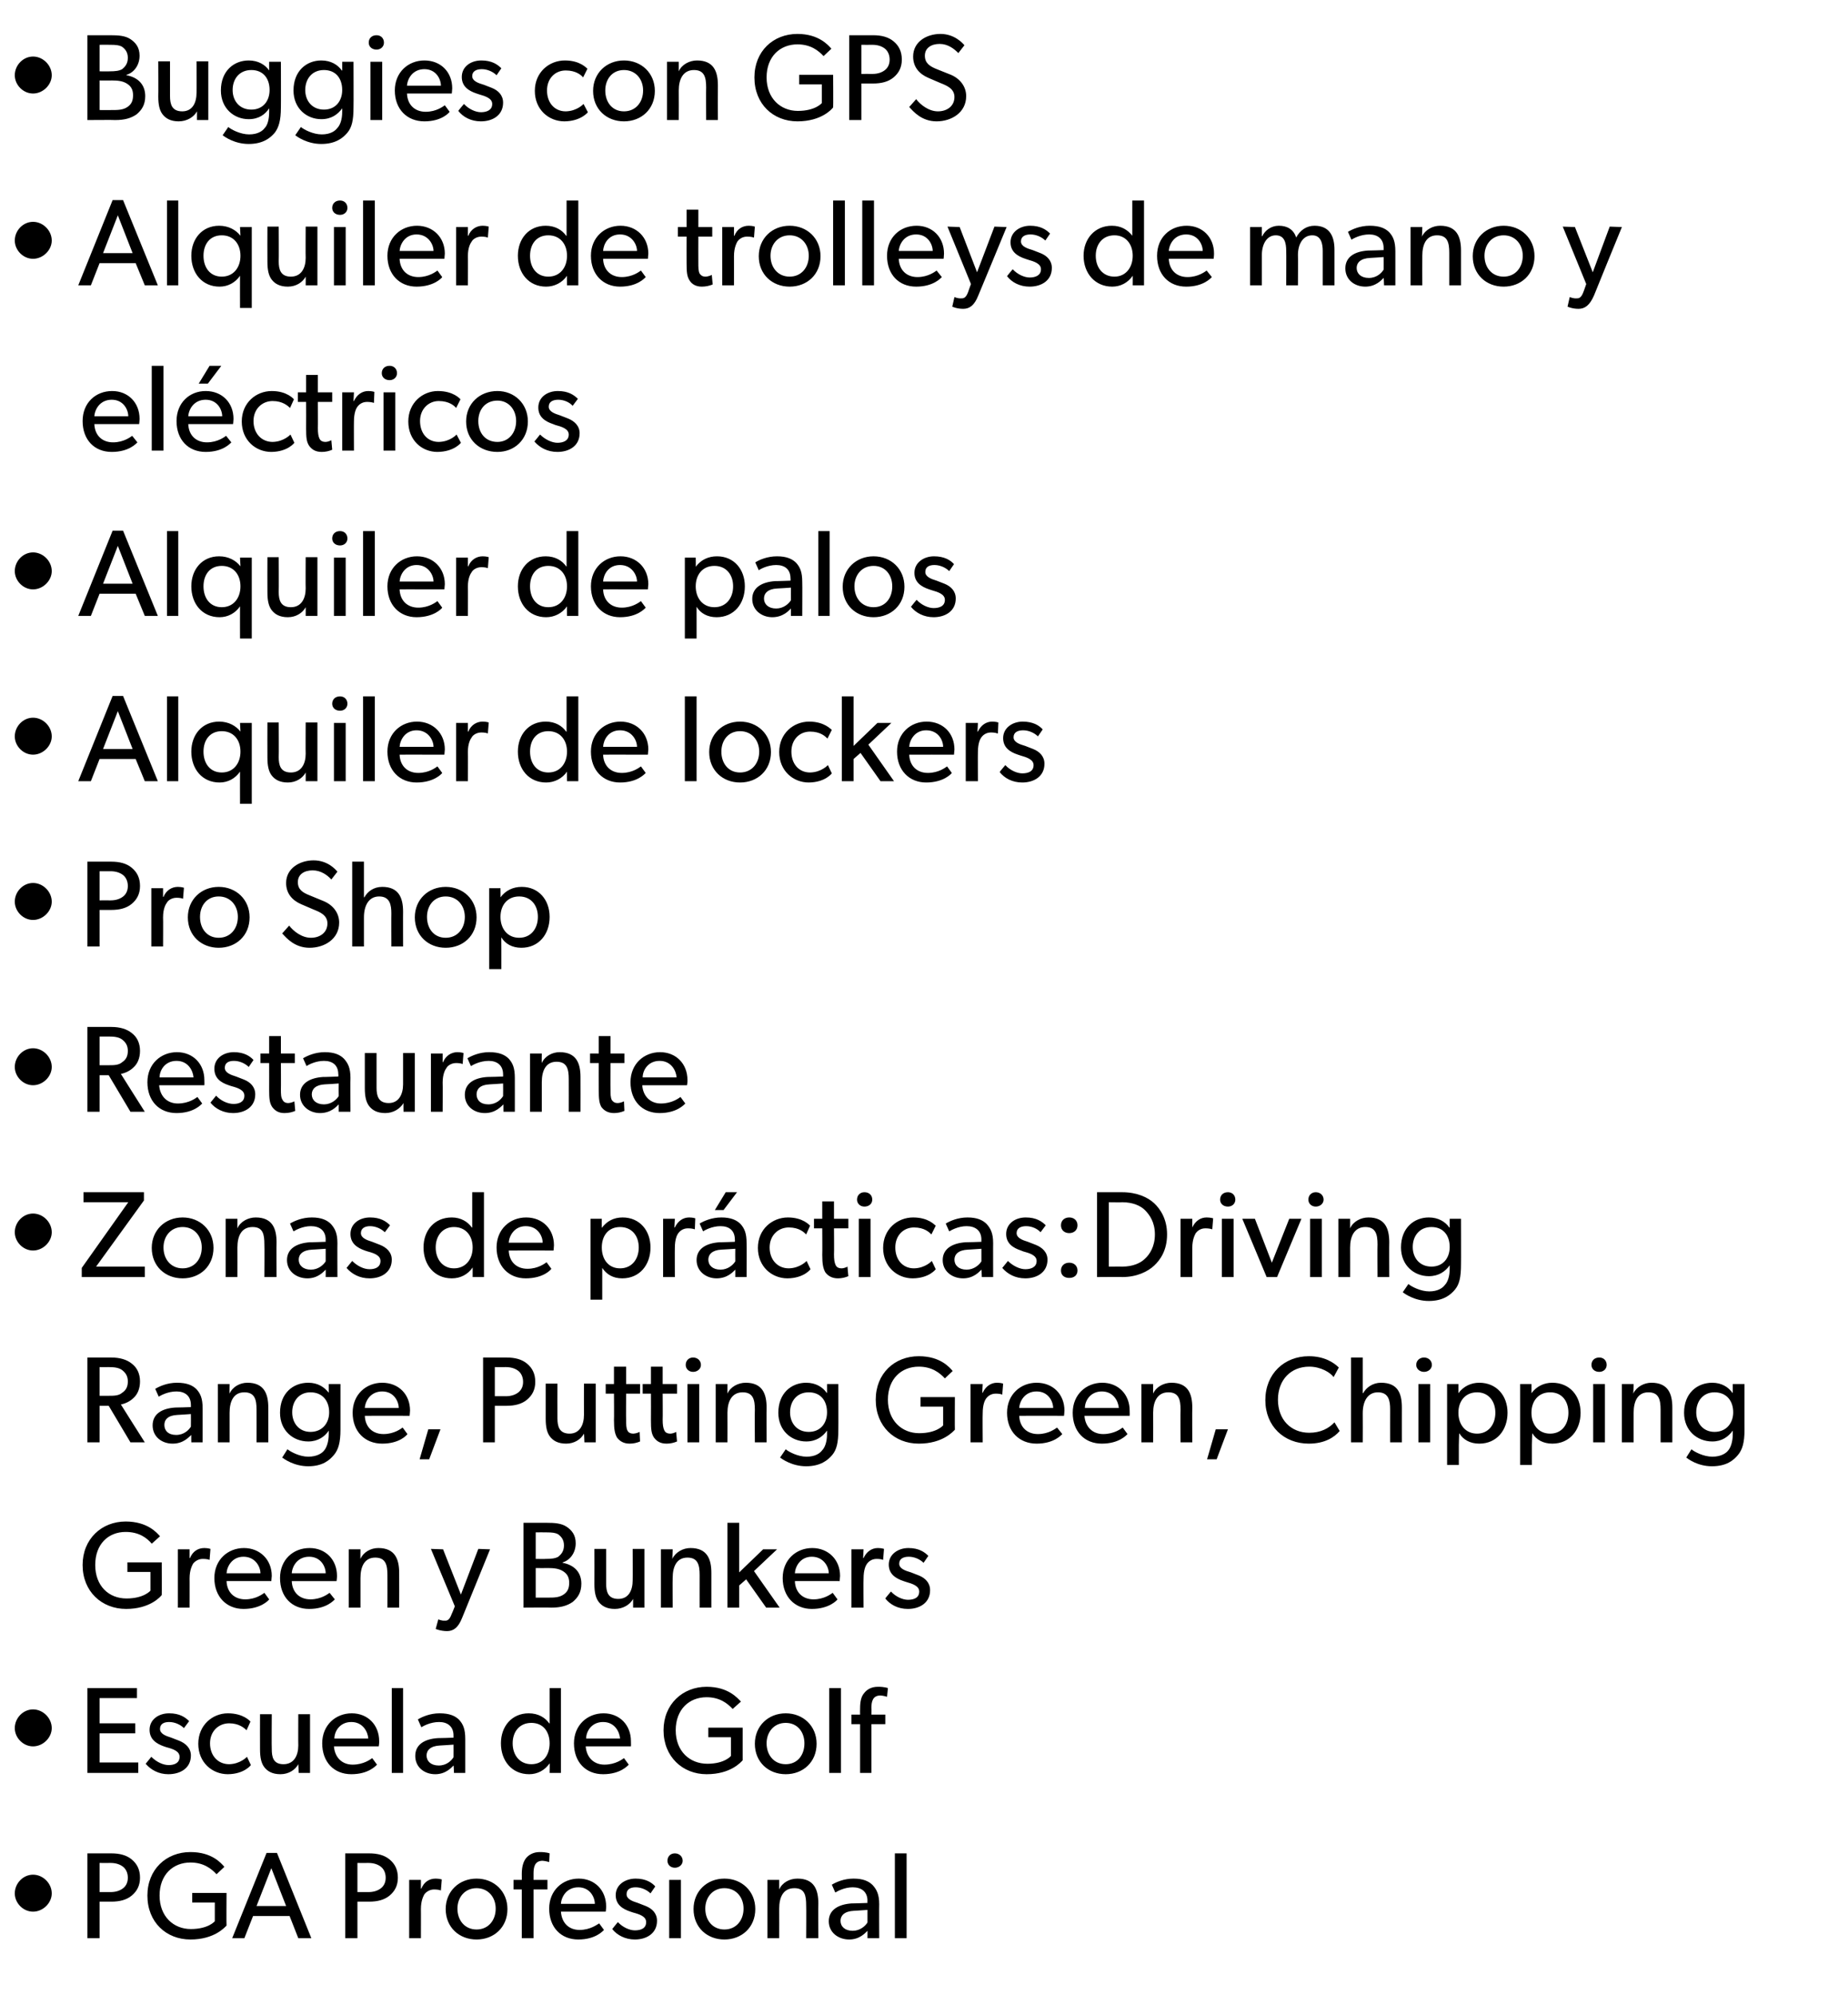 <?xml version="1.0" standalone="no"?><!DOCTYPE svg PUBLIC "-//W3C//DTD SVG 1.1//EN" "http://www.w3.org/Graphics/SVG/1.1/DTD/svg11.dtd"><svg xmlns="http://www.w3.org/2000/svg" version="1.1" width="425px" height="458.6px" viewBox="0 -5 425 458.6" style="top:-5px">  <desc>Buggies con GPS Alquiler de trolleys de mano y el ctricos Alquiler de palos Alquiler de lockers Pro Shop Restaurante ...</desc>  <defs/>  <g id="Polygon79077">    <path d="M 7.6 426 C 9.9 426 11.9 428 11.9 430.3 C 11.9 432.5 9.9 434.5 7.6 434.5 C 5.3 434.5 3.4 432.5 3.4 430.3 C 3.4 428 5.3 426 7.6 426 Z M 30.3 422.5 C 31.5 423.5 32.2 424.8 32.2 426.7 C 32.2 428.5 31.5 429.8 30.3 430.8 C 29.1 431.8 27.5 432.2 25.6 432.2 C 25.61 432.21 22.9 432.2 22.9 432.2 L 22.9 440.6 L 20.1 440.6 L 20.1 421.1 C 20.1 421.1 25.61 421.1 25.6 421.1 C 27.5 421.1 29.1 421.5 30.3 422.5 Z M 28.2 429.2 C 28.9 428.7 29.4 427.9 29.4 426.7 C 29.4 425.5 28.9 424.6 28.2 424.1 C 27.5 423.6 26.6 423.3 25.4 423.3 C 25.39 423.33 22.9 423.3 22.9 423.3 L 22.9 430 C 22.9 430 25.39 429.98 25.4 430 C 26.6 430 27.5 429.7 28.2 429.2 Z M 52.1 430.2 C 52.1 430.2 52.05 437.73 52.1 437.7 C 51.7 438.1 49.3 440.9 43.8 440.9 C 38.2 440.9 33.9 436.9 33.9 430.8 C 33.9 424.8 38.2 420.8 43.8 420.8 C 48.8 420.8 50.9 423.4 51.6 424.2 C 51.6 424.2 49.8 425.9 49.8 425.9 C 48.6 424.6 46.8 423.2 43.8 423.2 C 39.8 423.2 36.7 426 36.7 430.8 C 36.7 435.6 39.9 438.5 43.9 438.5 C 47.97 438.49 49.4 436.7 49.4 436.7 L 49.4 432.4 L 44.2 432.4 L 44.2 430.2 L 52.1 430.2 Z M 63.7 421 L 71.6 440.6 L 68.6 440.6 L 66.6 435.5 L 58.2 435.5 L 56.2 440.6 L 53.4 440.6 L 61.3 421 L 63.7 421 Z M 62.4 424.5 L 59 433.2 L 65.8 433.2 L 62.4 424.5 Z M 89.6 422.5 C 90.8 423.5 91.5 424.8 91.5 426.7 C 91.5 428.5 90.8 429.8 89.6 430.8 C 88.4 431.8 86.8 432.2 84.9 432.2 C 84.89 432.21 82.2 432.2 82.2 432.2 L 82.2 440.6 L 79.4 440.6 L 79.4 421.1 C 79.4 421.1 84.89 421.1 84.9 421.1 C 86.8 421.1 88.4 421.5 89.6 422.5 Z M 87.5 429.2 C 88.2 428.7 88.7 427.9 88.7 426.7 C 88.7 425.5 88.2 424.6 87.5 424.1 C 86.8 423.6 85.9 423.3 84.7 423.3 C 84.67 423.33 82.2 423.3 82.2 423.3 L 82.2 430 C 82.2 430 84.67 429.98 84.7 430 C 85.9 430 86.8 429.7 87.5 429.2 Z M 96.8 427.2 L 96.8 429.2 C 96.8 429.2 96.88 429.22 96.9 429.2 C 97.5 427.7 98.7 426.9 100.2 426.9 C 101.08 426.91 101.6 427.1 101.6 427.1 L 101.4 429.6 C 101.4 429.6 101.3 429.64 101.3 429.6 C 101 429.5 100.6 429.4 99.8 429.4 C 98.7 429.4 97.9 430.1 97.6 430.5 C 97.4 430.9 96.8 431.9 96.8 433.9 C 96.82 433.87 96.8 440.6 96.8 440.6 L 94.1 440.6 L 94.1 427.2 L 96.8 427.2 Z M 109.6 426.9 C 113.6 426.9 116.7 429.8 116.7 433.9 C 116.7 438.1 113.6 440.9 109.6 440.9 C 105.6 440.9 102.5 438.1 102.5 433.9 C 102.5 429.8 105.6 426.9 109.6 426.9 Z M 114 433.8 C 114 431.2 112.3 429.1 109.6 429.1 C 106.9 429.1 105.2 431.2 105.2 433.8 C 105.2 436.5 106.9 438.6 109.6 438.6 C 112.3 438.6 114 436.5 114 433.8 Z M 118.1 429.4 L 118.1 427.2 L 120 427.2 C 120 427.2 120.02 425.84 120 425.8 C 120 424.1 120.4 423 120.9 422.3 C 121.5 421.5 122.6 420.8 124.1 420.8 C 125.69 420.79 126.4 421.1 126.4 421.1 L 126.3 423.1 C 126.3 423.1 125.52 422.85 124.8 422.8 C 123 422.8 122.7 424.2 122.7 425.7 C 122.7 425.7 122.7 427.2 122.7 427.2 L 125.9 427.2 L 125.9 429.4 L 122.7 429.4 L 122.7 440.6 L 120 440.6 L 120 429.4 L 118.1 429.4 Z M 133 440.9 C 129 440.9 126.3 438.1 126.3 433.8 C 126.3 429.6 129.4 426.9 133.1 426.9 C 136.8 426.9 139.4 429.6 139.4 433.3 C 139.41 433.81 139.3 434.5 139.3 434.5 C 139.3 434.5 129.01 434.49 129 434.5 C 129.2 437.1 130.8 438.7 133.3 438.7 C 135.8 438.7 137.4 437.4 137.8 437.2 C 137.8 437.2 138.9 438.7 138.9 438.7 C 138.7 438.9 137 440.9 133 440.9 Z M 133 428.9 C 130.3 428.9 129.1 431.1 129 432.7 C 129 432.7 136.8 432.7 136.8 432.7 C 136.8 431.2 135.7 428.9 133 428.9 Z M 142.1 436.9 C 143.2 438.1 144.8 438.8 146 438.8 C 147.3 438.8 148.6 438.4 148.6 436.9 C 148.6 435.6 147.1 435.1 145.6 434.7 C 145.6 434.7 145 434.5 145 434.5 C 143.2 433.9 141.6 432.9 141.6 430.7 C 141.6 428.3 143.8 426.9 146.2 426.9 C 148.5 426.9 149.9 427.8 150.7 428.7 C 150.7 428.7 149.6 430.3 149.6 430.3 C 148.8 429.5 147.5 428.9 146.2 428.9 C 144.9 428.9 144.1 429.4 144.1 430.5 C 144.1 431.6 145.4 432.1 146.7 432.5 C 146.7 432.5 148.5 433.2 148.5 433.2 C 150 433.8 151.1 434.9 151.1 436.6 C 151.1 439.5 148.7 440.9 146 440.9 C 143.8 440.9 141.9 439.9 140.8 438.5 C 140.79 438.47 142.1 436.9 142.1 436.9 C 142.1 436.9 142.09 436.89 142.1 436.9 Z M 155.2 421.1 C 156.2 421.1 157 421.8 157 422.8 C 157 423.7 156.2 424.4 155.2 424.4 C 154.2 424.4 153.5 423.7 153.5 422.8 C 153.5 421.8 154.2 421.1 155.2 421.1 Z M 156.6 427.2 L 156.6 440.6 L 153.9 440.6 L 153.9 427.2 L 156.6 427.2 Z M 166.6 426.9 C 170.6 426.9 173.7 429.8 173.7 433.9 C 173.7 438.1 170.6 440.9 166.6 440.9 C 162.6 440.9 159.5 438.1 159.5 433.9 C 159.5 429.8 162.6 426.9 166.6 426.9 Z M 171 433.8 C 171 431.2 169.3 429.1 166.6 429.1 C 163.9 429.1 162.2 431.2 162.2 433.8 C 162.2 436.5 163.9 438.6 166.6 438.6 C 169.3 438.6 171 436.5 171 433.8 Z M 179.2 427.2 C 179.2 427.2 179.2 429.43 179.2 429.4 C 179.9 427.8 181.6 426.9 183.4 426.9 C 187.2 426.9 188.2 429.4 188.2 432.6 C 188.15 432.63 188.2 440.6 188.2 440.6 L 185.4 440.6 C 185.4 440.6 185.45 433.08 185.4 433.1 C 185.4 430.8 185.1 429.1 182.7 429.1 C 180.1 429.1 179.2 431.2 179.2 433.8 C 179.22 433.81 179.2 440.6 179.2 440.6 L 176.5 440.6 L 176.5 427.2 L 179.2 427.2 Z M 195.3 440.9 C 192.8 440.9 190.6 439.3 190.6 436.7 C 190.6 434.1 192.8 432.8 195.9 432.6 C 195.88 432.63 199.5 432.5 199.5 432.5 C 199.5 432.5 199.46 431.95 199.5 432 C 199.5 429.9 198.1 428.9 196.1 428.9 C 194.2 428.9 192.6 429.8 192.1 430.1 C 192.1 430.1 191.3 428.3 191.3 428.3 C 192.3 427.7 194.1 426.9 196.3 426.9 C 198.5 426.9 199.8 427.5 200.7 428.4 C 201.6 429.4 202.2 430.5 202.2 432.8 C 202.16 432.77 202.2 440.6 202.2 440.6 L 199.5 440.6 C 199.5 440.6 199.51 438.86 199.5 438.9 C 199 439.4 197.7 440.9 195.3 440.9 Z M 193.3 436.6 C 193.3 437.9 194.3 438.9 196.1 438.9 C 197.8 438.9 199 437.8 199.5 437 C 199.49 437 199.5 434.1 199.5 434.1 C 199.5 434.1 196.36 434.32 196.4 434.3 C 194.2 434.4 193.3 435.4 193.3 436.6 Z M 208.5 421.1 L 208.5 440.6 L 205.8 440.6 L 205.8 421.1 L 208.5 421.1 Z " stroke="none" fill="#000"/>  </g>  <g id="Polygon79076">    <path d="M 7.6 388 C 9.9 388 11.9 390 11.9 392.3 C 11.9 394.5 9.9 396.5 7.6 396.5 C 5.3 396.5 3.4 394.5 3.4 392.3 C 3.4 390 5.3 388 7.6 388 Z M 31.5 383.1 L 31.5 385.4 L 22.9 385.4 L 22.9 391.2 L 31.1 391.2 L 31.1 393.5 L 22.9 393.5 L 22.9 400.2 L 31.8 400.2 L 31.8 402.6 L 20.1 402.6 L 20.1 383.1 L 31.5 383.1 Z M 34.8 398.9 C 36 400.1 37.5 400.8 38.8 400.8 C 40 400.8 41.3 400.4 41.3 398.9 C 41.3 397.6 39.8 397.1 38.3 396.7 C 38.3 396.7 37.7 396.5 37.7 396.5 C 36 395.9 34.4 394.9 34.4 392.7 C 34.4 390.3 36.5 388.9 38.9 388.9 C 41.3 388.9 42.6 389.8 43.5 390.7 C 43.5 390.7 42.3 392.3 42.3 392.3 C 41.5 391.5 40.2 390.9 38.9 390.9 C 37.6 390.9 36.8 391.4 36.8 392.5 C 36.8 393.6 38.1 394.1 39.4 394.5 C 39.4 394.5 41.2 395.2 41.2 395.2 C 42.7 395.8 43.9 396.9 43.9 398.6 C 43.9 401.5 41.5 402.9 38.7 402.9 C 36.5 402.9 34.7 401.9 33.5 400.5 C 33.53 400.47 34.8 398.9 34.8 398.9 C 34.8 398.9 34.83 398.89 34.8 398.9 Z M 52.4 402.9 C 48.8 402.9 45.6 400.2 45.6 395.9 C 45.6 391.6 48.9 388.9 52.4 388.9 C 56 388.9 57.5 390.7 57.6 390.8 C 57.6 390.8 56.7 392.8 56.7 392.8 C 56.2 392.3 55 391.2 52.7 391.2 C 50.3 391.2 48.3 393 48.3 395.8 C 48.3 398.6 50.1 400.6 52.7 400.6 C 55.29 400.55 56.8 398.9 56.8 398.9 L 57.7 400.8 C 57.7 400.8 56.2 402.86 52.4 402.9 Z M 64.5 402.9 C 62.6 402.9 61.5 402.2 60.8 401.3 C 60.1 400.4 59.8 399.1 59.8 397.2 C 59.78 397.17 59.8 389.1 59.8 389.1 L 62.5 389.1 C 62.5 389.1 62.45 397.05 62.5 397.1 C 62.5 398.9 62.8 400.6 65.2 400.6 C 67.6 400.6 68.6 398.6 68.6 396.3 C 68.57 396.32 68.6 389.1 68.6 389.1 L 71.3 389.1 L 71.3 402.6 L 68.7 402.6 C 68.7 402.6 68.63 400.63 68.6 400.6 C 67.9 401.9 66.4 402.9 64.5 402.9 Z M 80.8 402.9 C 76.8 402.9 74.1 400.1 74.1 395.8 C 74.1 391.6 77.2 388.9 80.9 388.9 C 84.6 388.9 87.2 391.6 87.2 395.3 C 87.23 395.81 87.1 396.5 87.1 396.5 C 87.1 396.5 76.83 396.49 76.8 396.5 C 77 399.1 78.7 400.7 81.1 400.7 C 83.7 400.7 85.3 399.4 85.6 399.2 C 85.6 399.2 86.7 400.7 86.7 400.7 C 86.5 400.9 84.8 402.9 80.8 402.9 Z M 80.8 390.9 C 78.1 390.9 76.9 393.1 76.9 394.7 C 76.9 394.7 84.7 394.7 84.7 394.7 C 84.6 393.2 83.5 390.9 80.8 390.9 Z M 92.7 383.1 L 92.7 402.6 L 90.1 402.6 L 90.1 383.1 L 92.7 383.1 Z M 100.1 402.9 C 97.6 402.9 95.5 401.3 95.5 398.7 C 95.5 396.1 97.6 394.8 100.7 394.6 C 100.71 394.63 104.3 394.5 104.3 394.5 C 104.3 394.5 104.29 393.95 104.3 394 C 104.3 391.9 102.9 390.9 101 390.9 C 99 390.9 97.4 391.8 96.9 392.1 C 96.9 392.1 96.1 390.3 96.1 390.3 C 97.1 389.7 98.9 388.9 101.1 388.9 C 103.4 388.9 104.7 389.5 105.6 390.4 C 106.5 391.4 107 392.5 107 394.8 C 107 394.77 107 402.6 107 402.6 L 104.4 402.6 C 104.4 402.6 104.35 400.86 104.3 400.9 C 103.8 401.4 102.5 402.9 100.1 402.9 Z M 98.1 398.6 C 98.1 399.9 99.1 400.9 100.9 400.9 C 102.7 400.9 103.8 399.8 104.3 399 C 104.32 399 104.3 396.1 104.3 396.1 C 104.3 396.1 101.19 396.32 101.2 396.3 C 99 396.4 98.1 397.4 98.1 398.6 Z M 126.4 400.4 C 125.3 402 123.6 402.9 121.7 402.9 C 117.7 402.9 115.2 399.8 115.2 395.8 C 115.2 391.9 117.7 388.9 121.6 388.9 C 123.8 388.9 125.4 389.9 126.3 391.2 C 126.3 391.25 126.4 391.2 126.4 391.2 L 126.4 383.1 L 129 383.1 L 129 402.6 L 126.4 402.6 C 126.4 402.6 126.45 400.41 126.4 400.4 Z M 126.4 395.8 C 126.4 393.1 124.9 391.1 122.2 391.1 C 119.5 391.1 117.9 393.1 117.9 395.8 C 117.9 398.5 119.5 400.6 122.2 400.6 C 124.9 400.6 126.4 398.5 126.4 395.8 Z M 138.7 402.9 C 134.7 402.9 132 400.1 132 395.8 C 132 391.6 135.1 388.9 138.8 388.9 C 142.5 388.9 145.1 391.6 145.1 395.3 C 145.14 395.81 145.1 396.5 145.1 396.5 C 145.1 396.5 134.73 396.49 134.7 396.5 C 134.9 399.1 136.6 400.7 139 400.7 C 141.6 400.7 143.2 399.4 143.5 399.2 C 143.5 399.2 144.6 400.7 144.6 400.7 C 144.4 400.9 142.7 402.9 138.7 402.9 Z M 138.7 390.9 C 136 390.9 134.8 393.1 134.8 394.7 C 134.8 394.7 142.6 394.7 142.6 394.7 C 142.5 393.2 141.4 390.9 138.7 390.9 Z M 170.8 392.2 C 170.8 392.2 170.79 399.73 170.8 399.7 C 170.4 400.1 168.1 402.9 162.5 402.9 C 157 402.9 152.6 398.9 152.6 392.8 C 152.6 386.8 157 382.8 162.5 382.8 C 167.5 382.8 169.6 385.4 170.4 386.2 C 170.4 386.2 168.5 387.9 168.5 387.9 C 167.3 386.6 165.5 385.2 162.5 385.2 C 158.5 385.2 155.4 388 155.4 392.8 C 155.4 397.6 158.6 400.5 162.7 400.5 C 166.7 400.49 168.1 398.7 168.1 398.7 L 168.1 394.4 L 162.9 394.4 L 162.9 392.2 L 170.8 392.2 Z M 180.7 388.9 C 184.7 388.9 187.8 391.8 187.8 395.9 C 187.8 400.1 184.7 402.9 180.7 402.9 C 176.7 402.9 173.6 400.1 173.6 395.9 C 173.6 391.8 176.7 388.9 180.7 388.9 Z M 185 395.8 C 185 393.2 183.4 391.1 180.7 391.1 C 178 391.1 176.3 393.2 176.3 395.8 C 176.3 398.5 178 400.6 180.7 400.6 C 183.4 400.6 185 398.5 185 395.8 Z M 193.4 383.1 L 193.4 402.6 L 190.7 402.6 L 190.7 383.1 L 193.4 383.1 Z M 195.8 391.4 L 195.8 389.2 L 197.8 389.2 C 197.8 389.2 197.77 387.84 197.8 387.8 C 197.8 386.1 198.1 385 198.7 384.3 C 199.3 383.5 200.3 382.8 201.9 382.8 C 203.43 382.79 204.2 383.1 204.2 383.1 L 204 385.1 C 204 385.1 203.26 384.85 202.5 384.8 C 200.7 384.8 200.4 386.2 200.4 387.7 C 200.44 387.7 200.4 389.2 200.4 389.2 L 203.6 389.2 L 203.6 391.4 L 200.4 391.4 L 200.4 402.6 L 197.8 402.6 L 197.8 391.4 L 195.8 391.4 Z " stroke="none" fill="#000"/>  </g>  <g id="Polygon79075">    <path d="M 37.2 354.2 C 37.2 354.2 37.23 361.73 37.2 361.7 C 36.9 362.1 34.5 364.9 29 364.9 C 23.4 364.9 19 360.9 19 354.8 C 19 348.8 23.4 344.8 28.9 344.8 C 33.9 344.8 36.1 347.4 36.8 348.2 C 36.8 348.2 34.9 349.9 34.9 349.9 C 33.8 348.6 32 347.2 28.9 347.2 C 24.9 347.2 21.9 350 21.9 354.8 C 21.9 359.6 25 362.5 29.1 362.5 C 33.14 362.49 34.6 360.7 34.6 360.7 L 34.6 356.4 L 29.3 356.4 L 29.3 354.2 L 37.2 354.2 Z M 43.6 351.2 L 43.6 353.2 C 43.6 353.2 43.68 353.22 43.7 353.2 C 44.3 351.7 45.5 350.9 47 350.9 C 47.88 350.91 48.4 351.1 48.4 351.1 L 48.2 353.6 C 48.2 353.6 48.11 353.64 48.1 353.6 C 47.9 353.5 47.4 353.4 46.6 353.4 C 45.5 353.4 44.7 354.1 44.4 354.5 C 44.2 354.9 43.6 355.9 43.6 357.9 C 43.62 357.87 43.6 364.6 43.6 364.6 L 40.9 364.6 L 40.9 351.2 L 43.6 351.2 Z M 56 364.9 C 52.1 364.9 49.3 362.1 49.3 357.8 C 49.3 353.6 52.4 350.9 56.1 350.9 C 59.8 350.9 62.5 353.6 62.5 357.3 C 62.46 357.81 62.4 358.5 62.4 358.5 C 62.4 358.5 52.05 358.49 52.1 358.5 C 52.2 361.1 53.9 362.7 56.4 362.7 C 58.9 362.7 60.5 361.4 60.8 361.2 C 60.8 361.2 61.9 362.7 61.9 362.7 C 61.8 362.9 60 364.9 56 364.9 Z M 56 352.9 C 53.4 352.9 52.2 355.1 52.1 356.7 C 52.1 356.7 59.9 356.7 59.9 356.7 C 59.9 355.2 58.7 352.9 56 352.9 Z M 71.1 364.9 C 67.1 364.9 64.4 362.1 64.4 357.8 C 64.4 353.6 67.4 350.9 71.2 350.9 C 74.9 350.9 77.5 353.6 77.5 357.3 C 77.51 357.81 77.4 358.5 77.4 358.5 C 77.4 358.5 67.11 358.49 67.1 358.5 C 67.2 361.1 68.9 362.7 71.4 362.7 C 73.9 362.7 75.5 361.4 75.8 361.2 C 75.8 361.2 77 362.7 77 362.7 C 76.8 362.9 75.1 364.9 71.1 364.9 Z M 71.1 352.9 C 68.4 352.9 67.2 355.1 67.1 356.7 C 67.1 356.7 74.9 356.7 74.9 356.7 C 74.9 355.2 73.8 352.9 71.1 352.9 Z M 82.9 351.2 C 82.9 351.2 82.87 353.43 82.9 353.4 C 83.6 351.8 85.3 350.9 87 350.9 C 90.8 350.9 91.8 353.4 91.8 356.6 C 91.83 356.63 91.8 364.6 91.8 364.6 L 89.1 364.6 C 89.1 364.6 89.12 357.08 89.1 357.1 C 89.1 354.8 88.7 353.1 86.3 353.1 C 83.8 353.1 82.9 355.2 82.9 357.8 C 82.89 357.81 82.9 364.6 82.9 364.6 L 80.2 364.6 L 80.2 351.2 L 82.9 351.2 Z M 102.2 367.6 C 102.7 367.6 103.3 367.7 103.9 366 C 103.92 366.05 104.6 364.3 104.6 364.3 L 99.1 351.1 L 101.9 351.2 L 106 361.6 L 110 351.1 L 112.7 351.2 C 112.7 351.2 106.29 366.89 106.3 366.9 C 105.4 369.2 104.3 370 102.8 370 C 101.27 369.99 100.2 369.5 100.2 369.5 L 100.8 367.3 C 100.8 367.3 101.5 367.62 102.2 367.6 Z M 130.3 346 C 131.5 346.8 132.4 347.9 132.4 349.8 C 132.4 352 131.1 353.7 129.4 354.2 C 129.4 354.2 129.4 354.3 129.4 354.3 C 132.1 354.8 133.7 356.5 133.7 359.1 C 133.7 361.1 132.9 362.3 131.7 363.3 C 130.4 364.2 128.9 364.6 126.8 364.6 C 126.76 364.55 120.4 364.6 120.4 364.6 L 120.4 345.1 C 120.4 345.1 125.68 345.1 125.7 345.1 C 127.5 345.1 129.1 345.2 130.3 346 Z M 128.4 352.9 C 129 352.4 129.7 351.7 129.7 350.3 C 129.7 348.9 129 348.2 128.3 347.7 C 127.7 347.4 127 347.3 125.7 347.3 C 125.68 347.27 123.2 347.3 123.2 347.3 L 123.2 353.4 C 123.2 353.4 125.46 353.44 125.5 353.4 C 126.8 353.4 127.7 353.3 128.4 352.9 Z M 129.6 361.6 C 130.5 361 130.9 360.2 130.9 358.9 C 130.9 357.7 130.5 356.9 129.6 356.3 C 128.6 355.6 127.3 355.5 126.1 355.5 C 126.11 355.53 123.2 355.5 123.2 355.5 L 123.2 362.3 C 123.2 362.3 126.11 362.32 126.1 362.3 C 127.3 362.3 128.6 362.3 129.6 361.6 Z M 141.4 364.9 C 139.5 364.9 138.4 364.2 137.7 363.3 C 137 362.4 136.7 361.1 136.7 359.2 C 136.73 359.17 136.7 351.1 136.7 351.1 L 139.4 351.1 C 139.4 351.1 139.41 359.05 139.4 359.1 C 139.4 360.9 139.8 362.6 142.2 362.6 C 144.6 362.6 145.5 360.6 145.5 358.3 C 145.53 358.32 145.5 351.1 145.5 351.1 L 148.2 351.1 L 148.2 364.6 L 145.6 364.6 C 145.6 364.6 145.59 362.63 145.6 362.6 C 144.9 363.9 143.3 364.9 141.4 364.9 Z M 154.7 351.2 C 154.7 351.2 154.64 353.43 154.6 353.4 C 155.4 351.8 157.1 350.9 158.8 350.9 C 162.6 350.9 163.6 353.4 163.6 356.6 C 163.6 356.63 163.6 364.6 163.6 364.6 L 160.9 364.6 C 160.9 364.6 160.89 357.08 160.9 357.1 C 160.9 354.8 160.5 353.1 158.1 353.1 C 155.6 353.1 154.7 355.2 154.7 357.8 C 154.66 357.81 154.7 364.6 154.7 364.6 L 152 364.6 L 152 351.2 L 154.7 351.2 Z M 170 345.1 L 170 356.5 L 175.5 351.2 L 178.7 351.2 L 173.4 356.2 L 179.3 364.6 L 176.2 364.6 L 171.6 358.1 L 170 359.5 L 170 364.6 L 167.3 364.6 L 167.3 345.1 L 170 345.1 Z M 186.7 364.9 C 182.8 364.9 180 362.1 180 357.8 C 180 353.6 183.1 350.9 186.8 350.9 C 190.5 350.9 193.2 353.6 193.2 357.3 C 193.17 357.81 193.1 358.5 193.1 358.5 C 193.1 358.5 182.77 358.49 182.8 358.5 C 182.9 361.1 184.6 362.7 187.1 362.7 C 189.6 362.7 191.2 361.4 191.5 361.2 C 191.5 361.2 192.6 362.7 192.6 362.7 C 192.5 362.9 190.7 364.9 186.7 364.9 Z M 186.7 352.9 C 184.1 352.9 182.9 355.1 182.8 356.7 C 182.8 356.7 190.6 356.7 190.6 356.7 C 190.6 355.2 189.4 352.9 186.7 352.9 Z M 198.6 351.2 L 198.5 353.2 C 198.5 353.2 198.61 353.22 198.6 353.2 C 199.3 351.7 200.5 350.9 201.9 350.9 C 202.81 350.91 203.3 351.1 203.3 351.1 L 203.1 353.6 C 203.1 353.6 203.04 353.64 203 353.6 C 202.8 353.5 202.3 353.4 201.6 353.4 C 200.4 353.4 199.7 354.1 199.4 354.5 C 199.1 354.9 198.6 355.9 198.6 357.9 C 198.55 357.87 198.6 364.6 198.6 364.6 L 195.8 364.6 L 195.8 351.2 L 198.6 351.2 Z M 204.9 360.9 C 206 362.1 207.6 362.8 208.8 362.8 C 210.1 362.8 211.4 362.4 211.4 360.9 C 211.4 359.6 209.8 359.1 208.4 358.7 C 208.4 358.7 207.8 358.5 207.8 358.5 C 206 357.9 204.4 356.9 204.4 354.7 C 204.4 352.3 206.6 350.9 208.9 350.9 C 211.3 350.9 212.6 351.8 213.5 352.7 C 213.5 352.7 212.4 354.3 212.4 354.3 C 211.6 353.5 210.3 352.9 209 352.9 C 207.7 352.9 206.8 353.4 206.8 354.5 C 206.8 355.6 208.1 356.1 209.5 356.5 C 209.5 356.5 211.3 357.2 211.3 357.2 C 212.8 357.8 213.9 358.9 213.9 360.6 C 213.9 363.5 211.5 364.9 208.8 364.9 C 206.5 364.9 204.7 363.9 203.6 362.5 C 203.57 362.47 204.9 360.9 204.9 360.9 C 204.9 360.9 204.87 360.89 204.9 360.9 Z " stroke="none" fill="#000"/>  </g>  <g id="Polygon79074">    <path d="M 30.3 308.5 C 31.5 309.4 32.2 310.8 32.2 312.6 C 32.2 314.3 31.6 315.6 30.7 316.4 C 29.9 317.2 28.8 317.7 27.8 317.9 C 27.78 317.9 33.3 326.6 33.3 326.6 L 30 326.6 L 25 318.2 L 22.9 318.2 L 22.9 326.6 L 20.1 326.6 L 20.1 307.1 C 20.1 307.1 25.64 307.1 25.6 307.1 C 27.6 307.1 29.2 307.6 30.3 308.5 Z M 28.1 315.2 C 29 314.6 29.4 313.8 29.4 312.6 C 29.4 311.5 29 310.7 28.1 310 C 27.3 309.4 26.2 309.3 24.9 309.3 C 24.88 309.33 22.9 309.3 22.9 309.3 L 22.9 315.9 C 22.9 315.9 24.88 315.92 24.9 315.9 C 26.2 315.9 27.3 315.9 28.1 315.2 Z M 39.7 326.9 C 37.2 326.9 35.1 325.3 35.1 322.7 C 35.1 320.1 37.2 318.8 40.3 318.6 C 40.33 318.63 43.9 318.5 43.9 318.5 C 43.9 318.5 43.91 317.95 43.9 318 C 43.9 315.9 42.5 314.9 40.6 314.9 C 38.6 314.9 37 315.8 36.5 316.1 C 36.5 316.1 35.7 314.3 35.7 314.3 C 36.7 313.7 38.5 312.9 40.7 312.9 C 43 312.9 44.3 313.5 45.2 314.4 C 46.1 315.4 46.6 316.5 46.6 318.8 C 46.61 318.77 46.6 326.6 46.6 326.6 L 44 326.6 C 44 326.6 43.96 324.86 44 324.9 C 43.4 325.4 42.2 326.9 39.7 326.9 Z M 37.8 322.6 C 37.8 323.9 38.7 324.9 40.5 324.9 C 42.3 324.9 43.4 323.8 43.9 323 C 43.93 323 43.9 320.1 43.9 320.1 C 43.9 320.1 40.81 320.32 40.8 320.3 C 38.6 320.4 37.8 321.4 37.8 322.6 Z M 52.8 313.2 C 52.8 313.2 52.76 315.43 52.8 315.4 C 53.5 313.8 55.2 312.9 56.9 312.9 C 60.7 312.9 61.7 315.4 61.7 318.6 C 61.72 318.63 61.7 326.6 61.7 326.6 L 59 326.6 C 59 326.6 59.02 319.08 59 319.1 C 59 316.8 58.6 315.1 56.2 315.1 C 53.7 315.1 52.8 317.2 52.8 319.8 C 52.79 319.81 52.8 326.6 52.8 326.6 L 50.1 326.6 L 50.1 313.2 L 52.8 313.2 Z M 76.8 329.5 C 75.8 330.7 74.2 332.1 70.9 332.1 C 67.6 332.1 65.3 330.4 64.9 330.1 C 64.9 330.1 66.1 328.2 66.1 328.2 C 66.9 328.8 68.9 329.9 70.9 329.9 C 72.9 329.9 74.1 329.1 74.6 328.4 C 75.1 327.8 75.6 326.5 75.6 324.7 C 75.6 324.7 75.6 323.9 75.6 323.9 C 74.7 325.3 73.1 326.4 70.9 326.4 C 67.4 326.4 64.4 323.9 64.4 319.8 C 64.4 315.3 67.4 312.9 70.9 312.9 C 73.1 312.9 74.6 313.9 75.6 315.2 C 75.56 315.25 75.6 315.2 75.6 315.2 L 75.6 313.2 L 78.3 313.2 C 78.3 313.2 78.3 323.73 78.3 323.7 C 78.3 326.7 77.8 328.3 76.8 329.5 Z M 75.7 319.7 C 75.7 317 74.1 315.1 71.4 315.1 C 68.8 315.1 67.2 317.1 67.2 319.7 C 67.2 322.2 68.8 324.2 71.4 324.2 C 74.1 324.2 75.7 322.2 75.7 319.7 Z M 87.9 326.9 C 83.9 326.9 81.1 324.1 81.1 319.8 C 81.1 315.6 84.2 312.9 87.9 312.9 C 91.7 312.9 94.3 315.6 94.3 319.3 C 94.28 319.81 94.2 320.5 94.2 320.5 C 94.2 320.5 83.88 320.49 83.9 320.5 C 84 323.1 85.7 324.7 88.2 324.7 C 90.7 324.7 92.3 323.4 92.6 323.2 C 92.6 323.2 93.7 324.7 93.7 324.7 C 93.6 324.9 91.9 326.9 87.9 326.9 Z M 87.9 314.9 C 85.2 314.9 84 317.1 83.9 318.7 C 83.9 318.7 91.7 318.7 91.7 318.7 C 91.7 317.2 90.6 314.9 87.9 314.9 Z M 101.3 323.6 L 98.7 330.5 L 96.5 330.5 L 98.5 323.6 L 101.3 323.6 Z M 121.2 308.5 C 122.4 309.5 123.1 310.8 123.1 312.7 C 123.1 314.5 122.4 315.8 121.2 316.8 C 120 317.8 118.4 318.2 116.5 318.2 C 116.52 318.21 113.8 318.2 113.8 318.2 L 113.8 326.6 L 111.1 326.6 L 111.1 307.1 C 111.1 307.1 116.52 307.1 116.5 307.1 C 118.4 307.1 120 307.5 121.2 308.5 Z M 119.1 315.2 C 119.8 314.7 120.3 313.9 120.3 312.7 C 120.3 311.5 119.8 310.6 119.1 310.1 C 118.4 309.6 117.5 309.3 116.3 309.3 C 116.3 309.33 113.8 309.3 113.8 309.3 L 113.8 316 C 113.8 316 116.3 315.98 116.3 316 C 117.5 316 118.4 315.7 119.1 315.2 Z M 130.2 326.9 C 128.3 326.9 127.2 326.2 126.5 325.3 C 125.8 324.4 125.5 323.1 125.5 321.2 C 125.49 321.17 125.5 313.1 125.5 313.1 L 128.2 313.1 C 128.2 313.1 128.17 321.05 128.2 321.1 C 128.2 322.9 128.6 324.6 131 324.6 C 133.3 324.6 134.3 322.6 134.3 320.3 C 134.28 320.32 134.3 313.1 134.3 313.1 L 137 313.1 L 137 326.6 L 134.4 326.6 C 134.4 326.6 134.34 324.63 134.3 324.6 C 133.6 325.9 132.1 326.9 130.2 326.9 Z M 147.2 326.4 C 146.5 326.7 145.7 326.9 144.8 326.9 C 143.4 326.9 142.5 326.3 141.9 325.5 C 141.4 324.6 141.2 323.6 141.2 321.5 C 141.25 321.48 141.2 315.4 141.2 315.4 L 139.3 315.4 L 139.3 313.2 L 141.2 313.2 L 141.2 309.2 L 144 309.2 L 144 313.2 L 147.2 313.2 L 147.2 315.4 L 144 315.4 C 144 315.4 143.95 321.42 144 321.4 C 144 322.5 144 323.3 144.3 323.9 C 144.5 324.3 144.9 324.6 145.7 324.6 C 146.46 324.55 147.1 324.2 147.1 324.2 L 147.2 326.4 C 147.2 326.4 147.22 326.41 147.2 326.4 Z M 155.7 326.4 C 155 326.7 154.2 326.9 153.3 326.9 C 151.8 326.9 151 326.3 150.4 325.5 C 149.8 324.6 149.7 323.6 149.7 321.5 C 149.73 321.48 149.7 315.4 149.7 315.4 L 147.8 315.4 L 147.8 313.2 L 149.7 313.2 L 149.7 309.2 L 152.4 309.2 L 152.4 313.2 L 155.7 313.2 L 155.7 315.4 L 152.4 315.4 C 152.4 315.4 152.44 321.42 152.4 321.4 C 152.4 322.5 152.5 323.3 152.8 323.9 C 153 324.3 153.4 324.6 154.2 324.6 C 154.95 324.55 155.5 324.2 155.5 324.2 L 155.7 326.4 C 155.7 326.4 155.71 326.41 155.7 326.4 Z M 159.4 307.1 C 160.4 307.1 161.2 307.8 161.2 308.8 C 161.2 309.7 160.4 310.4 159.4 310.4 C 158.4 310.4 157.7 309.7 157.7 308.8 C 157.7 307.8 158.4 307.1 159.4 307.1 Z M 160.8 313.2 L 160.8 326.6 L 158.1 326.6 L 158.1 313.2 L 160.8 313.2 Z M 167.3 313.2 C 167.3 313.2 167.3 315.43 167.3 315.4 C 168 313.8 169.8 312.9 171.5 312.9 C 175.3 312.9 176.3 315.4 176.3 318.6 C 176.26 318.63 176.3 326.6 176.3 326.6 L 173.6 326.6 C 173.6 326.6 173.55 319.08 173.6 319.1 C 173.6 316.8 173.2 315.1 170.8 315.1 C 168.3 315.1 167.3 317.2 167.3 319.8 C 167.32 319.81 167.3 326.6 167.3 326.6 L 164.6 326.6 L 164.6 313.2 L 167.3 313.2 Z M 191.4 329.5 C 190.4 330.7 188.7 332.1 185.4 332.1 C 182.1 332.1 179.8 330.4 179.4 330.1 C 179.4 330.1 180.7 328.2 180.7 328.2 C 181.4 328.8 183.5 329.9 185.5 329.9 C 187.5 329.9 188.6 329.1 189.1 328.4 C 189.7 327.8 190.2 326.5 190.2 324.7 C 190.2 324.7 190.2 323.9 190.2 323.9 C 189.2 325.3 187.7 326.4 185.4 326.4 C 182 326.4 179 323.9 179 319.8 C 179 315.3 182 312.9 185.4 312.9 C 187.6 312.9 189.2 313.9 190.1 315.2 C 190.1 315.25 190.2 315.2 190.2 315.2 L 190.2 313.2 L 192.8 313.2 C 192.8 313.2 192.83 323.73 192.8 323.7 C 192.8 326.7 192.4 328.3 191.4 329.5 Z M 190.2 319.7 C 190.2 317 188.7 315.1 186 315.1 C 183.3 315.1 181.7 317.1 181.7 319.7 C 181.7 322.2 183.3 324.2 186 324.2 C 188.7 324.2 190.2 322.2 190.2 319.7 Z M 219.6 316.2 C 219.6 316.2 219.56 323.73 219.6 323.7 C 219.2 324.1 216.8 326.9 211.3 326.9 C 205.7 326.9 201.4 322.9 201.4 316.8 C 201.4 310.8 205.7 306.8 211.3 306.8 C 216.3 306.8 218.4 309.4 219.1 310.2 C 219.1 310.2 217.3 311.9 217.3 311.9 C 216.1 310.6 214.3 309.2 211.3 309.2 C 207.3 309.2 204.2 312 204.2 316.8 C 204.2 321.6 207.4 324.5 211.4 324.5 C 215.47 324.49 216.9 322.7 216.9 322.7 L 216.9 318.4 L 211.7 318.4 L 211.7 316.2 L 219.6 316.2 Z M 226 313.2 L 225.9 315.2 C 225.9 315.2 226.01 315.22 226 315.2 C 226.7 313.7 227.9 312.9 229.3 312.9 C 230.21 312.91 230.7 313.1 230.7 313.1 L 230.5 315.6 C 230.5 315.6 230.44 315.64 230.4 315.6 C 230.2 315.5 229.7 315.4 229 315.4 C 227.8 315.4 227.1 316.1 226.8 316.5 C 226.5 316.9 226 317.9 226 319.9 C 225.95 319.87 226 326.6 226 326.6 L 223.2 326.6 L 223.2 313.2 L 226 313.2 Z M 238.4 326.9 C 234.4 326.9 231.6 324.1 231.6 319.8 C 231.6 315.6 234.7 312.9 238.4 312.9 C 242.2 312.9 244.8 315.6 244.8 319.3 C 244.79 319.81 244.7 320.5 244.7 320.5 C 244.7 320.5 234.38 320.49 234.4 320.5 C 234.5 323.1 236.2 324.7 238.7 324.7 C 241.2 324.7 242.8 323.4 243.1 323.2 C 243.1 323.2 244.3 324.7 244.3 324.7 C 244.1 324.9 242.4 326.9 238.4 326.9 Z M 238.4 314.9 C 235.7 314.9 234.5 317.1 234.4 318.7 C 234.4 318.7 242.2 318.7 242.2 318.7 C 242.2 317.2 241.1 314.9 238.4 314.9 Z M 253.4 326.9 C 249.4 326.9 246.7 324.1 246.7 319.8 C 246.7 315.6 249.8 312.9 253.5 312.9 C 257.2 312.9 259.8 315.6 259.8 319.3 C 259.84 319.81 259.8 320.5 259.8 320.5 C 259.8 320.5 249.44 320.49 249.4 320.5 C 249.6 323.1 251.3 324.7 253.7 324.7 C 256.3 324.7 257.9 323.4 258.2 323.2 C 258.2 323.2 259.3 324.7 259.3 324.7 C 259.1 324.9 257.4 326.9 253.4 326.9 Z M 253.4 314.9 C 250.7 314.9 249.5 317.1 249.5 318.7 C 249.5 318.7 257.3 318.7 257.3 318.7 C 257.2 317.2 256.1 314.9 253.4 314.9 Z M 265.2 313.2 C 265.2 313.2 265.2 315.43 265.2 315.4 C 265.9 313.8 267.7 312.9 269.4 312.9 C 273.2 312.9 274.2 315.4 274.2 318.6 C 274.16 318.63 274.2 326.6 274.2 326.6 L 271.5 326.6 C 271.5 326.6 271.45 319.08 271.5 319.1 C 271.5 316.8 271.1 315.1 268.7 315.1 C 266.2 315.1 265.2 317.2 265.2 319.8 C 265.22 319.81 265.2 326.6 265.2 326.6 L 262.5 326.6 L 262.5 313.2 L 265.2 313.2 Z M 282.4 323.6 L 279.8 330.5 L 277.6 330.5 L 279.6 323.6 L 282.4 323.6 Z M 301 326.9 C 295.3 326.9 291 322.9 291 316.9 C 291 310.8 295.4 306.8 301 306.8 C 304.6 306.8 306.8 308.3 307.9 309.4 C 307.9 309.4 306.7 311.6 306.7 311.6 C 306 310.6 303.8 309.2 301.1 309.2 C 296.9 309.2 293.9 312.2 293.9 316.8 C 293.9 321.4 296.9 324.4 301.1 324.4 C 303.7 324.4 305.6 323.4 306.9 322 C 306.9 322 308.1 324 308.1 324 C 306.9 325.4 304.7 326.9 301 326.9 Z M 313.4 307.1 L 313.4 315.3 C 313.4 315.3 313.48 315.28 313.5 315.3 C 314.2 314 315.7 312.9 317.6 312.9 C 321.5 312.9 322.4 315.4 322.4 318.6 C 322.39 318.57 322.4 326.6 322.4 326.6 L 319.7 326.6 C 319.7 326.6 319.69 318.97 319.7 319 C 319.7 317.1 319.4 315.1 316.9 315.1 C 314.5 315.1 313.4 317.2 313.4 319.9 C 313.43 319.93 313.4 326.6 313.4 326.6 L 310.7 326.6 L 310.7 307.1 L 313.4 307.1 Z M 327.5 307.1 C 328.5 307.1 329.3 307.8 329.3 308.8 C 329.3 309.7 328.5 310.4 327.5 310.4 C 326.5 310.4 325.7 309.7 325.7 308.8 C 325.7 307.8 326.5 307.1 327.5 307.1 Z M 328.9 313.2 L 328.9 326.6 L 326.2 326.6 L 326.2 313.2 L 328.9 313.2 Z M 335.4 313.2 C 335.4 313.2 335.41 315.28 335.4 315.3 C 336.6 313.7 338.3 312.9 340.2 312.9 C 344.2 312.9 346.7 315.9 346.7 319.8 C 346.7 323.8 344.2 326.9 340.2 326.9 C 338.1 326.9 336.5 326 335.6 324.5 C 335.56 324.47 335.5 327.2 335.5 327.2 L 335.5 331.8 L 332.8 331.8 L 332.8 313.2 L 335.4 313.2 Z M 343.9 319.8 C 343.9 317.1 342.3 315.1 339.7 315.1 C 337 315.1 335.4 317.1 335.4 319.8 C 335.4 322.5 337 324.6 339.7 324.6 C 342.3 324.6 343.9 322.5 343.9 319.8 Z M 352.2 313.2 C 352.2 313.2 352.22 315.28 352.2 315.3 C 353.4 313.7 355.1 312.9 357 312.9 C 361 312.9 363.5 315.9 363.5 319.8 C 363.5 323.8 361 326.9 357 326.9 C 354.9 326.9 353.3 326 352.4 324.5 C 352.36 324.47 352.3 327.2 352.3 327.2 L 352.3 331.8 L 349.6 331.8 L 349.6 313.2 L 352.2 313.2 Z M 360.7 319.8 C 360.7 317.1 359.2 315.1 356.5 315.1 C 353.8 315.1 352.2 317.1 352.2 319.8 C 352.2 322.5 353.8 324.6 356.5 324.6 C 359.2 324.6 360.7 322.5 360.7 319.8 Z M 367.8 307.1 C 368.8 307.1 369.5 307.8 369.5 308.8 C 369.5 309.7 368.8 310.4 367.8 310.4 C 366.7 310.4 366 309.7 366 308.8 C 366 307.8 366.7 307.1 367.8 307.1 Z M 369.1 313.2 L 369.1 326.6 L 366.4 326.6 L 366.4 313.2 L 369.1 313.2 Z M 375.7 313.2 C 375.7 313.2 375.65 315.43 375.6 315.4 C 376.4 313.8 378.1 312.9 379.8 312.9 C 383.6 312.9 384.6 315.4 384.6 318.6 C 384.61 318.63 384.6 326.6 384.6 326.6 L 381.9 326.6 C 381.9 326.6 381.9 319.08 381.9 319.1 C 381.9 316.8 381.5 315.1 379.1 315.1 C 376.6 315.1 375.7 317.2 375.7 319.8 C 375.67 319.81 375.7 326.6 375.7 326.6 L 373 326.6 L 373 313.2 L 375.7 313.2 Z M 399.7 329.5 C 398.7 330.7 397.1 332.1 393.7 332.1 C 390.4 332.1 388.2 330.4 387.8 330.1 C 387.8 330.1 389 328.2 389 328.2 C 389.7 328.8 391.8 329.9 393.8 329.9 C 395.8 329.9 397 329.1 397.5 328.4 C 398 327.8 398.5 326.5 398.5 324.7 C 398.5 324.7 398.5 323.9 398.5 323.9 C 397.5 325.3 396 326.4 393.8 326.4 C 390.3 326.4 387.3 323.9 387.3 319.8 C 387.3 315.3 390.3 312.9 393.8 312.9 C 395.9 312.9 397.5 313.9 398.4 315.2 C 398.45 315.25 398.5 315.2 398.5 315.2 L 398.5 313.2 L 401.2 313.2 C 401.2 313.2 401.18 323.73 401.2 323.7 C 401.2 326.7 400.7 328.3 399.7 329.5 Z M 398.6 319.7 C 398.6 317 397 315.1 394.3 315.1 C 391.7 315.1 390.1 317.1 390.1 319.7 C 390.1 322.2 391.7 324.2 394.3 324.2 C 397 324.2 398.6 322.2 398.6 319.7 Z " stroke="none" fill="#000"/>  </g>  <g id="Polygon79073">    <path d="M 7.6 274 C 9.9 274 11.9 276 11.9 278.3 C 11.9 280.5 9.9 282.5 7.6 282.5 C 5.3 282.5 3.4 280.5 3.4 278.3 C 3.4 276 5.3 274 7.6 274 Z M 29.5 271.4 L 19.2 271.4 L 19.2 269.1 L 33.1 269.1 L 33.1 271 L 22.1 286.2 L 33.3 286.2 L 33.3 288.6 L 18.8 288.6 L 18.8 286.5 L 29.5 271.4 Z M 42 274.9 C 46 274.9 49.1 277.8 49.1 281.9 C 49.1 286.1 46 288.9 42 288.9 C 38 288.9 34.9 286.1 34.9 281.9 C 34.9 277.8 38 274.9 42 274.9 Z M 46.4 281.8 C 46.4 279.2 44.7 277.1 42 277.1 C 39.3 277.1 37.6 279.2 37.6 281.8 C 37.6 284.5 39.3 286.6 42 286.6 C 44.7 286.6 46.4 284.5 46.4 281.8 Z M 54.6 275.2 C 54.6 275.2 54.6 277.43 54.6 277.4 C 55.3 275.8 57.1 274.9 58.8 274.9 C 62.6 274.9 63.6 277.4 63.6 280.6 C 63.56 280.63 63.6 288.6 63.6 288.6 L 60.8 288.6 C 60.8 288.6 60.85 281.08 60.8 281.1 C 60.8 278.8 60.5 277.1 58.1 277.1 C 55.5 277.1 54.6 279.2 54.6 281.8 C 54.62 281.81 54.6 288.6 54.6 288.6 L 51.9 288.6 L 51.9 275.2 L 54.6 275.2 Z M 70.7 288.9 C 68.2 288.9 66 287.3 66 284.7 C 66 282.1 68.2 280.8 71.3 280.6 C 71.28 280.63 74.9 280.5 74.9 280.5 C 74.9 280.5 74.86 279.95 74.9 280 C 74.9 277.9 73.5 276.9 71.5 276.9 C 69.6 276.9 68 277.8 67.5 278.1 C 67.5 278.1 66.7 276.3 66.7 276.3 C 67.7 275.7 69.5 274.9 71.7 274.9 C 73.9 274.9 75.2 275.5 76.1 276.4 C 77 277.4 77.6 278.5 77.6 280.8 C 77.57 280.77 77.6 288.6 77.6 288.6 L 74.9 288.6 C 74.9 288.6 74.92 286.86 74.9 286.9 C 74.4 287.4 73.1 288.9 70.7 288.9 Z M 68.7 284.6 C 68.7 285.9 69.7 286.9 71.5 286.9 C 73.2 286.9 74.4 285.8 74.9 285 C 74.89 285 74.9 282.1 74.9 282.1 C 74.9 282.1 71.76 282.32 71.8 282.3 C 69.6 282.4 68.7 283.4 68.7 284.6 Z M 81 284.9 C 82.2 286.1 83.7 286.8 85 286.8 C 86.2 286.8 87.5 286.4 87.5 284.9 C 87.5 283.6 86 283.1 84.5 282.7 C 84.5 282.7 83.9 282.5 83.9 282.5 C 82.2 281.9 80.6 280.9 80.6 278.7 C 80.6 276.3 82.7 274.9 85.1 274.9 C 87.5 274.9 88.8 275.8 89.7 276.7 C 89.7 276.7 88.5 278.3 88.5 278.3 C 87.7 277.5 86.4 276.9 85.1 276.9 C 83.9 276.9 83 277.4 83 278.5 C 83 279.6 84.3 280.1 85.6 280.5 C 85.6 280.5 87.4 281.2 87.4 281.2 C 88.9 281.8 90.1 282.9 90.1 284.6 C 90.1 287.5 87.7 288.9 85 288.9 C 82.7 288.9 80.9 287.9 79.7 286.5 C 79.74 286.47 81 284.9 81 284.9 C 81 284.9 81.03 284.89 81 284.9 Z M 108.7 286.4 C 107.6 288 105.9 288.9 103.9 288.9 C 99.9 288.9 97.4 285.8 97.4 281.8 C 97.4 277.9 99.9 274.9 103.9 274.9 C 106 274.9 107.6 275.9 108.5 277.2 C 108.55 277.25 108.6 277.2 108.6 277.2 L 108.6 269.1 L 111.3 269.1 L 111.3 288.6 L 108.7 288.6 C 108.7 288.6 108.69 286.41 108.7 286.4 Z M 108.7 281.8 C 108.7 279.1 107.1 277.1 104.4 277.1 C 101.8 277.1 100.2 279.1 100.2 281.8 C 100.2 284.5 101.8 286.6 104.4 286.6 C 107.1 286.6 108.7 284.5 108.7 281.8 Z M 120.9 288.9 C 117 288.9 114.2 286.1 114.2 281.8 C 114.2 277.6 117.3 274.9 121 274.9 C 124.8 274.9 127.4 277.6 127.4 281.3 C 127.38 281.81 127.3 282.5 127.3 282.5 C 127.3 282.5 116.97 282.49 117 282.5 C 117.1 285.1 118.8 286.7 121.3 286.7 C 123.8 286.7 125.4 285.4 125.7 285.2 C 125.7 285.2 126.8 286.7 126.8 286.7 C 126.7 286.9 125 288.9 120.9 288.9 Z M 120.9 276.9 C 118.3 276.9 117.1 279.1 117 280.7 C 117 280.7 124.8 280.7 124.8 280.7 C 124.8 279.2 123.7 276.9 120.9 276.9 Z M 138.4 275.2 C 138.4 275.2 138.37 277.28 138.4 277.3 C 139.6 275.7 141.2 274.9 143.2 274.9 C 147.1 274.9 149.6 277.9 149.6 281.8 C 149.6 285.8 147.1 288.9 143.1 288.9 C 141 288.9 139.5 288 138.5 286.5 C 138.51 286.47 138.5 289.2 138.5 289.2 L 138.5 293.8 L 135.8 293.8 L 135.8 275.2 L 138.4 275.2 Z M 146.9 281.8 C 146.9 279.1 145.3 277.1 142.6 277.1 C 139.9 277.1 138.4 279.1 138.4 281.8 C 138.4 284.5 139.9 286.6 142.6 286.6 C 145.3 286.6 146.9 284.5 146.9 281.8 Z M 155.2 275.2 L 155.1 277.2 C 155.1 277.2 155.23 277.22 155.2 277.2 C 155.9 275.7 157.1 274.9 158.5 274.9 C 159.43 274.91 159.9 275.1 159.9 275.1 L 159.8 277.6 C 159.8 277.6 159.65 277.64 159.7 277.6 C 159.4 277.5 158.9 277.4 158.2 277.4 C 157 277.4 156.3 278.1 156 278.5 C 155.7 278.9 155.2 279.9 155.2 281.9 C 155.17 281.87 155.2 288.6 155.2 288.6 L 152.5 288.6 L 152.5 275.2 L 155.2 275.2 Z M 169.5 269.1 L 166.4 273.2 L 164.4 273.2 L 166.9 269.1 L 169.5 269.1 Z M 164.8 288.9 C 162.4 288.9 160.2 287.3 160.2 284.7 C 160.2 282.1 162.4 280.8 165.5 280.6 C 165.46 280.63 169 280.5 169 280.5 C 169 280.5 169.04 279.95 169 280 C 169 277.9 167.7 276.9 165.7 276.9 C 163.8 276.9 162.1 277.8 161.7 278.1 C 161.7 278.1 160.9 276.3 160.9 276.3 C 161.9 275.7 163.7 274.9 165.9 274.9 C 168.1 274.9 169.4 275.5 170.3 276.4 C 171.2 277.4 171.7 278.5 171.7 280.8 C 171.75 280.77 171.7 288.6 171.7 288.6 L 169.1 288.6 C 169.1 288.6 169.1 286.86 169.1 286.9 C 168.6 287.4 167.3 288.9 164.8 288.9 Z M 162.9 284.6 C 162.9 285.9 163.9 286.9 165.7 286.9 C 167.4 286.9 168.6 285.8 169.1 285 C 169.07 285 169.1 282.1 169.1 282.1 C 169.1 282.1 165.94 282.32 165.9 282.3 C 163.8 282.4 162.9 283.4 162.9 284.6 Z M 181.1 288.9 C 177.5 288.9 174.3 286.2 174.3 281.9 C 174.3 277.6 177.6 274.9 181.2 274.9 C 184.7 274.9 186.2 276.7 186.3 276.8 C 186.3 276.8 185.4 278.8 185.4 278.8 C 184.9 278.3 183.8 277.2 181.4 277.2 C 179 277.2 177 279 177 281.8 C 177 284.6 178.8 286.6 181.4 286.6 C 184.01 286.55 185.5 284.9 185.5 284.9 L 186.4 286.8 C 186.4 286.8 184.91 288.86 181.1 288.9 Z M 195.1 288.4 C 194.4 288.7 193.6 288.9 192.7 288.9 C 191.3 288.9 190.4 288.3 189.8 287.5 C 189.3 286.6 189.1 285.6 189.1 283.5 C 189.14 283.48 189.1 277.4 189.1 277.4 L 187.2 277.4 L 187.2 275.2 L 189.1 275.2 L 189.1 271.2 L 191.8 271.2 L 191.8 275.2 L 195.1 275.2 L 195.1 277.4 L 191.8 277.4 C 191.8 277.4 191.85 283.42 191.8 283.4 C 191.8 284.5 191.9 285.3 192.2 285.9 C 192.4 286.3 192.8 286.6 193.6 286.6 C 194.35 286.55 194.9 286.2 194.9 286.2 L 195.1 288.4 C 195.1 288.4 195.12 288.41 195.1 288.4 Z M 198.8 269.1 C 199.9 269.1 200.6 269.8 200.6 270.8 C 200.6 271.7 199.9 272.4 198.8 272.4 C 197.8 272.4 197.1 271.7 197.1 270.8 C 197.1 269.8 197.8 269.1 198.8 269.1 Z M 200.2 275.2 L 200.2 288.6 L 197.5 288.6 L 197.5 275.2 L 200.2 275.2 Z M 209.9 288.9 C 206.3 288.9 203.1 286.2 203.1 281.9 C 203.1 277.6 206.4 274.9 210 274.9 C 213.6 274.9 215 276.7 215.2 276.8 C 215.2 276.8 214.2 278.8 214.2 278.8 C 213.7 278.3 212.6 277.2 210.2 277.2 C 207.8 277.2 205.9 279 205.9 281.8 C 205.9 284.6 207.6 286.6 210.2 286.6 C 212.82 286.55 214.3 284.9 214.3 284.9 L 215.2 286.8 C 215.2 286.8 213.72 288.86 209.9 288.9 Z M 221.5 288.9 C 219 288.9 216.8 287.3 216.8 284.7 C 216.8 282.1 219 280.8 222.1 280.6 C 222.09 280.63 225.7 280.5 225.7 280.5 C 225.7 280.5 225.67 279.95 225.7 280 C 225.7 277.9 224.3 276.9 222.3 276.9 C 220.4 276.9 218.8 277.8 218.3 278.1 C 218.3 278.1 217.5 276.3 217.5 276.3 C 218.5 275.7 220.3 274.9 222.5 274.9 C 224.7 274.9 226 275.5 226.9 276.4 C 227.8 277.4 228.4 278.5 228.4 280.8 C 228.38 280.77 228.4 288.6 228.4 288.6 L 225.8 288.6 C 225.8 288.6 225.73 286.86 225.7 286.9 C 225.2 287.4 223.9 288.9 221.5 288.9 Z M 219.5 284.6 C 219.5 285.9 220.5 286.9 222.3 286.9 C 224 286.9 225.2 285.8 225.7 285 C 225.7 285 225.7 282.1 225.7 282.1 C 225.7 282.1 222.57 282.32 222.6 282.3 C 220.4 282.4 219.5 283.4 219.5 284.6 Z M 231.8 284.9 C 233 286.1 234.6 286.8 235.8 286.8 C 237 286.8 238.4 286.4 238.4 284.9 C 238.4 283.6 236.8 283.1 235.3 282.7 C 235.3 282.7 234.8 282.5 234.8 282.5 C 233 281.9 231.4 280.9 231.4 278.7 C 231.4 276.3 233.5 274.9 235.9 274.9 C 238.3 274.9 239.6 275.8 240.5 276.7 C 240.5 276.7 239.3 278.3 239.3 278.3 C 238.6 277.5 237.3 276.9 236 276.9 C 234.7 276.9 233.8 277.4 233.8 278.5 C 233.8 279.6 235.1 280.1 236.4 280.5 C 236.4 280.5 238.2 281.2 238.2 281.2 C 239.7 281.8 240.9 282.9 240.9 284.6 C 240.9 287.5 238.5 288.9 235.8 288.9 C 233.5 288.9 231.7 287.9 230.5 286.5 C 230.55 286.47 231.8 284.9 231.8 284.9 C 231.8 284.9 231.85 284.89 231.8 284.9 Z M 245.9 274.9 C 247 274.9 247.8 275.6 247.8 276.7 C 247.8 277.8 247 278.5 245.9 278.5 C 244.8 278.5 244 277.8 244 276.7 C 244 275.6 244.8 274.9 245.9 274.9 Z M 245.9 285.3 C 247 285.3 247.8 286 247.8 287.1 C 247.8 288.2 247 288.8 245.9 288.8 C 244.8 288.8 244 288.2 244 287.1 C 244 286 244.8 285.3 245.9 285.3 Z M 265.4 271.6 C 266.8 272.9 268.4 275.2 268.4 278.8 C 268.4 282.5 266.8 284.7 265.4 286 C 264 287.3 261.5 288.6 258.1 288.6 C 258.15 288.55 252.3 288.6 252.3 288.6 L 252.3 269.1 C 252.3 269.1 258.15 269.1 258.1 269.1 C 261.5 269.1 264 270.3 265.4 271.6 Z M 263.3 284.4 C 264.4 283.4 265.6 281.6 265.6 278.8 C 265.6 276 264.4 274.3 263.3 273.2 C 262.3 272.2 260.5 271.4 258.1 271.4 C 258.15 271.44 255 271.4 255 271.4 L 255 286.2 C 255 286.2 258.15 286.18 258.1 286.2 C 260.5 286.2 262.3 285.4 263.3 284.4 Z M 274.2 275.2 L 274.2 277.2 C 274.2 277.2 274.24 277.22 274.2 277.2 C 274.9 275.7 276.1 274.9 277.5 274.9 C 278.44 274.91 279 275.1 279 275.1 L 278.8 277.6 C 278.8 277.6 278.67 277.64 278.7 277.6 C 278.4 277.5 277.9 277.4 277.2 277.4 C 276 277.4 275.3 278.1 275 278.5 C 274.8 278.9 274.2 279.9 274.2 281.9 C 274.19 281.87 274.2 288.6 274.2 288.6 L 271.5 288.6 L 271.5 275.2 L 274.2 275.2 Z M 282.4 269.1 C 283.4 269.1 284.1 269.8 284.1 270.8 C 284.1 271.7 283.4 272.4 282.4 272.4 C 281.3 272.4 280.6 271.7 280.6 270.8 C 280.6 269.8 281.3 269.1 282.4 269.1 Z M 283.7 275.2 L 283.7 288.6 L 281 288.6 L 281 275.2 L 283.7 275.2 Z M 288.6 275.2 L 292.5 285.3 L 296.5 275.2 L 299.3 275.2 L 293.7 288.6 L 291.3 288.6 L 285.7 275.2 L 288.6 275.2 Z M 302.6 269.1 C 303.6 269.1 304.4 269.8 304.4 270.8 C 304.4 271.7 303.6 272.4 302.6 272.4 C 301.6 272.4 300.9 271.7 300.9 270.8 C 300.9 269.8 301.6 269.1 302.6 269.1 Z M 304 275.2 L 304 288.6 L 301.3 288.6 L 301.3 275.2 L 304 275.2 Z M 310.5 275.2 C 310.5 275.2 310.5 277.43 310.5 277.4 C 311.2 275.8 313 274.9 314.7 274.9 C 318.5 274.9 319.5 277.4 319.5 280.6 C 319.46 280.63 319.5 288.6 319.5 288.6 L 316.8 288.6 C 316.8 288.6 316.75 281.08 316.8 281.1 C 316.8 278.8 316.4 277.1 314 277.1 C 311.5 277.1 310.5 279.2 310.5 281.8 C 310.52 281.81 310.5 288.6 310.5 288.6 L 307.8 288.6 L 307.8 275.2 L 310.5 275.2 Z M 334.6 291.5 C 333.6 292.7 331.9 294.1 328.6 294.1 C 325.3 294.1 323 292.4 322.6 292.1 C 322.6 292.1 323.9 290.2 323.9 290.2 C 324.6 290.8 326.7 291.9 328.7 291.9 C 330.7 291.9 331.8 291.1 332.3 290.4 C 332.9 289.8 333.4 288.5 333.4 286.7 C 333.4 286.7 333.4 285.9 333.4 285.9 C 332.4 287.3 330.9 288.4 328.6 288.4 C 325.2 288.4 322.2 285.9 322.2 281.8 C 322.2 277.3 325.2 274.9 328.6 274.9 C 330.8 274.9 332.4 275.9 333.3 277.2 C 333.3 277.25 333.4 277.2 333.4 277.2 L 333.4 275.2 L 336 275.2 C 336 275.2 336.03 285.73 336 285.7 C 336 288.7 335.6 290.3 334.6 291.5 Z M 333.4 281.7 C 333.4 279 331.9 277.1 329.2 277.1 C 326.5 277.1 324.9 279.1 324.9 281.7 C 324.9 284.2 326.5 286.2 329.2 286.2 C 331.9 286.2 333.4 284.2 333.4 281.7 Z " stroke="none" fill="#000"/>  </g>  <g id="Polygon79072">    <path d="M 7.6 236 C 9.9 236 11.9 238 11.9 240.3 C 11.9 242.5 9.9 244.5 7.6 244.5 C 5.3 244.5 3.4 242.5 3.4 240.3 C 3.4 238 5.3 236 7.6 236 Z M 30.3 232.5 C 31.5 233.4 32.2 234.8 32.2 236.6 C 32.2 238.3 31.6 239.6 30.7 240.4 C 29.9 241.2 28.8 241.7 27.8 241.9 C 27.78 241.9 33.3 250.6 33.3 250.6 L 30 250.6 L 25 242.2 L 22.9 242.2 L 22.9 250.6 L 20.1 250.6 L 20.1 231.1 C 20.1 231.1 25.64 231.1 25.6 231.1 C 27.6 231.1 29.2 231.6 30.3 232.5 Z M 28.1 239.2 C 29 238.6 29.4 237.8 29.4 236.6 C 29.4 235.5 29 234.7 28.1 234 C 27.3 233.4 26.2 233.3 24.9 233.3 C 24.88 233.33 22.9 233.3 22.9 233.3 L 22.9 239.9 C 22.9 239.9 24.88 239.92 24.9 239.9 C 26.2 239.9 27.3 239.9 28.1 239.2 Z M 40.6 250.9 C 36.6 250.9 33.9 248.1 33.9 243.8 C 33.9 239.6 37 236.9 40.7 236.9 C 44.4 236.9 47 239.6 47 243.3 C 47.04 243.81 47 244.5 47 244.5 C 47 244.5 36.63 244.49 36.6 244.5 C 36.8 247.1 38.5 248.7 40.9 248.7 C 43.5 248.7 45.1 247.4 45.4 247.2 C 45.4 247.2 46.5 248.7 46.5 248.7 C 46.3 248.9 44.6 250.9 40.6 250.9 Z M 40.6 238.9 C 37.9 238.9 36.7 241.1 36.7 242.7 C 36.7 242.7 44.5 242.7 44.5 242.7 C 44.4 241.2 43.3 238.9 40.6 238.9 Z M 49.7 246.9 C 50.8 248.1 52.4 248.8 53.7 248.8 C 54.9 248.8 56.2 248.4 56.2 246.9 C 56.2 245.6 54.7 245.1 53.2 244.7 C 53.2 244.7 52.6 244.5 52.6 244.5 C 50.8 243.9 49.3 242.9 49.3 240.7 C 49.3 238.3 51.4 236.9 53.8 236.9 C 56.1 236.9 57.5 237.8 58.3 238.7 C 58.3 238.7 57.2 240.3 57.2 240.3 C 56.4 239.5 55.1 238.9 53.8 238.9 C 52.5 238.9 51.7 239.4 51.7 240.5 C 51.7 241.6 53 242.1 54.3 242.5 C 54.3 242.5 56.1 243.2 56.1 243.2 C 57.6 243.8 58.7 244.9 58.7 246.6 C 58.7 249.5 56.3 250.9 53.6 250.9 C 51.4 250.9 49.5 249.9 48.4 248.5 C 48.42 248.47 49.7 246.9 49.7 246.9 C 49.7 246.9 49.71 246.89 49.7 246.9 Z M 67.9 250.4 C 67.2 250.7 66.4 250.9 65.4 250.9 C 64 250.9 63.2 250.3 62.6 249.5 C 62 248.6 61.9 247.6 61.9 245.5 C 61.92 245.48 61.9 239.4 61.9 239.4 L 59.9 239.4 L 59.9 237.2 L 61.9 237.2 L 61.9 233.2 L 64.6 233.2 L 64.6 237.2 L 67.8 237.2 L 67.8 239.4 L 64.6 239.4 C 64.6 239.4 64.63 245.42 64.6 245.4 C 64.6 246.5 64.6 247.3 65 247.9 C 65.2 248.3 65.6 248.6 66.3 248.6 C 67.13 248.55 67.7 248.2 67.7 248.2 L 67.9 250.4 C 67.9 250.4 67.9 250.41 67.9 250.4 Z M 73.6 250.9 C 71.2 250.9 69 249.3 69 246.7 C 69 244.1 71.2 242.8 74.3 242.6 C 74.27 242.63 77.8 242.5 77.8 242.5 C 77.8 242.5 77.85 241.95 77.8 242 C 77.8 239.9 76.5 238.9 74.5 238.9 C 72.6 238.9 70.9 239.8 70.5 240.1 C 70.5 240.1 69.7 238.3 69.7 238.3 C 70.7 237.7 72.5 236.9 74.7 236.9 C 76.9 236.9 78.2 237.5 79.1 238.4 C 80 239.4 80.6 240.5 80.6 242.8 C 80.55 242.77 80.6 250.6 80.6 250.6 L 77.9 250.6 C 77.9 250.6 77.9 248.86 77.9 248.9 C 77.4 249.4 76.1 250.9 73.6 250.9 Z M 71.7 246.6 C 71.7 247.9 72.7 248.9 74.5 248.9 C 76.2 248.9 77.4 247.8 77.9 247 C 77.87 247 77.9 244.1 77.9 244.1 C 77.9 244.1 74.75 244.32 74.7 244.3 C 72.6 244.4 71.7 245.4 71.7 246.6 Z M 88.6 250.9 C 86.7 250.9 85.6 250.2 84.9 249.3 C 84.2 248.4 83.9 247.1 83.9 245.2 C 83.91 245.17 83.9 237.1 83.9 237.1 L 86.6 237.1 C 86.6 237.1 86.59 245.05 86.6 245.1 C 86.6 246.9 87 248.6 89.4 248.6 C 91.7 248.6 92.7 246.6 92.7 244.3 C 92.7 244.32 92.7 237.1 92.7 237.1 L 95.4 237.1 L 95.4 250.6 L 92.8 250.6 C 92.8 250.6 92.76 248.63 92.8 248.6 C 92 249.9 90.5 250.9 88.6 250.9 Z M 101.8 237.2 L 101.8 239.2 C 101.8 239.2 101.89 239.22 101.9 239.2 C 102.5 237.7 103.8 236.9 105.2 236.9 C 106.09 236.91 106.6 237.1 106.6 237.1 L 106.4 239.6 C 106.4 239.6 106.32 239.64 106.3 239.6 C 106.1 239.5 105.6 239.4 104.9 239.4 C 103.7 239.4 102.9 240.1 102.7 240.5 C 102.4 240.9 101.8 241.9 101.8 243.9 C 101.84 243.87 101.8 250.6 101.8 250.6 L 99.1 250.6 L 99.1 237.2 L 101.8 237.2 Z M 111.5 250.9 C 109 250.9 106.9 249.3 106.9 246.7 C 106.9 244.1 109 242.8 112.1 242.6 C 112.13 242.63 115.7 242.5 115.7 242.5 C 115.7 242.5 115.71 241.95 115.7 242 C 115.7 239.9 114.3 238.9 112.4 238.9 C 110.4 238.9 108.8 239.8 108.3 240.1 C 108.3 240.1 107.5 238.3 107.5 238.3 C 108.5 237.7 110.3 236.9 112.5 236.9 C 114.8 236.9 116.1 237.5 117 238.4 C 117.9 239.4 118.4 240.5 118.4 242.8 C 118.41 242.77 118.4 250.6 118.4 250.6 L 115.8 250.6 C 115.8 250.6 115.76 248.86 115.8 248.9 C 115.2 249.4 114 250.9 111.5 250.9 Z M 109.6 246.6 C 109.6 247.9 110.5 248.9 112.3 248.9 C 114.1 248.9 115.2 247.8 115.7 247 C 115.73 247 115.7 244.1 115.7 244.1 C 115.7 244.1 112.6 244.32 112.6 244.3 C 110.4 244.4 109.6 245.4 109.6 246.6 Z M 124.6 237.2 C 124.6 237.2 124.56 239.43 124.6 239.4 C 125.3 237.8 127 236.9 128.7 236.9 C 132.5 236.9 133.5 239.4 133.5 242.6 C 133.52 242.63 133.5 250.6 133.5 250.6 L 130.8 250.6 C 130.8 250.6 130.82 243.08 130.8 243.1 C 130.8 240.8 130.4 239.1 128 239.1 C 125.5 239.1 124.6 241.2 124.6 243.8 C 124.59 243.81 124.6 250.6 124.6 250.6 L 121.9 250.6 L 121.9 237.2 L 124.6 237.2 Z M 143.6 250.4 C 142.9 250.7 142.1 250.9 141.2 250.9 C 139.8 250.9 138.9 250.3 138.3 249.5 C 137.8 248.6 137.7 247.6 137.7 245.5 C 137.67 245.48 137.7 239.4 137.7 239.4 L 135.7 239.4 L 135.7 237.2 L 137.7 237.2 L 137.7 233.2 L 140.4 233.2 L 140.4 237.2 L 143.6 237.2 L 143.6 239.4 L 140.4 239.4 C 140.4 239.4 140.37 245.42 140.4 245.4 C 140.4 246.5 140.4 247.3 140.7 247.9 C 141 248.3 141.3 248.6 142.1 248.6 C 142.88 248.55 143.5 248.2 143.5 248.2 L 143.6 250.4 C 143.6 250.4 143.64 250.41 143.6 250.4 Z M 151.7 250.9 C 147.7 250.9 145 248.1 145 243.8 C 145 239.6 148.1 236.9 151.8 236.9 C 155.5 236.9 158.1 239.6 158.1 243.3 C 158.13 243.81 158 244.5 158 244.5 C 158 244.5 147.73 244.49 147.7 244.5 C 147.9 247.1 149.6 248.7 152 248.7 C 154.6 248.7 156.2 247.4 156.5 247.2 C 156.5 247.2 157.6 248.7 157.6 248.7 C 157.4 248.9 155.7 250.9 151.7 250.9 Z M 151.7 238.9 C 149 238.9 147.8 241.1 147.8 242.7 C 147.8 242.7 155.6 242.7 155.6 242.7 C 155.5 241.2 154.4 238.9 151.7 238.9 Z " stroke="none" fill="#000"/>  </g>  <g id="Polygon79071">    <path d="M 7.6 198 C 9.9 198 11.9 200 11.9 202.3 C 11.9 204.5 9.9 206.5 7.6 206.5 C 5.3 206.5 3.4 204.5 3.4 202.3 C 3.4 200 5.3 198 7.6 198 Z M 30.3 194.5 C 31.5 195.5 32.2 196.8 32.2 198.7 C 32.2 200.5 31.5 201.8 30.3 202.8 C 29.1 203.8 27.5 204.2 25.6 204.2 C 25.61 204.21 22.9 204.2 22.9 204.2 L 22.9 212.6 L 20.1 212.6 L 20.1 193.1 C 20.1 193.1 25.61 193.1 25.6 193.1 C 27.5 193.1 29.1 193.5 30.3 194.5 Z M 28.2 201.2 C 28.9 200.7 29.4 199.9 29.4 198.7 C 29.4 197.5 28.9 196.6 28.2 196.1 C 27.5 195.6 26.6 195.3 25.4 195.3 C 25.39 195.33 22.9 195.3 22.9 195.3 L 22.9 202 C 22.9 202 25.39 201.98 25.4 202 C 26.6 202 27.5 201.7 28.2 201.2 Z M 37.5 199.2 L 37.5 201.2 C 37.5 201.2 37.59 201.22 37.6 201.2 C 38.2 199.7 39.5 198.9 40.9 198.9 C 41.79 198.91 42.3 199.1 42.3 199.1 L 42.1 201.6 C 42.1 201.6 42.02 201.64 42 201.6 C 41.8 201.5 41.3 201.4 40.6 201.4 C 39.4 201.4 38.6 202.1 38.4 202.5 C 38.1 202.9 37.5 203.9 37.5 205.9 C 37.54 205.87 37.5 212.6 37.5 212.6 L 34.8 212.6 L 34.8 199.2 L 37.5 199.2 Z M 50.3 198.9 C 54.3 198.9 57.4 201.8 57.4 205.9 C 57.4 210.1 54.3 212.9 50.3 212.9 C 46.3 212.9 43.2 210.1 43.2 205.9 C 43.2 201.8 46.3 198.9 50.3 198.9 Z M 54.7 205.8 C 54.7 203.2 53 201.1 50.3 201.1 C 47.6 201.1 46 203.2 46 205.8 C 46 208.5 47.6 210.6 50.3 210.6 C 53 210.6 54.7 208.5 54.7 205.8 Z M 71.5 210.6 C 73.6 210.6 75.3 209.4 75.3 207.3 C 75.3 205.4 73.6 204.7 72.1 204.1 C 72.1 204.1 69.3 202.9 69.3 202.9 C 67.2 202 65.8 200.4 65.8 198 C 65.8 194.6 69 192.8 72.1 192.8 C 75.3 192.8 77.1 194.8 77.6 195.4 C 77.6 195.4 76.2 197.2 76.2 197.2 C 75.3 196.2 73.8 195.1 71.9 195.1 C 70 195.1 68.5 196 68.5 197.8 C 68.5 199.5 69.6 200.2 71.1 200.8 C 71.1 200.8 74.5 202.2 74.5 202.2 C 76.6 203.1 78 204.9 78 207.1 C 78 210.9 74.6 212.9 71.2 212.9 C 67.8 212.9 65.9 210.7 64.9 209.6 C 64.9 209.6 66.5 207.8 66.5 207.8 C 67.5 209.1 69.4 210.6 71.5 210.6 Z M 83.7 193.1 L 83.7 201.3 C 83.7 201.3 83.77 201.28 83.8 201.3 C 84.5 200 85.9 198.9 87.9 198.9 C 91.7 198.9 92.7 201.4 92.7 204.6 C 92.68 204.57 92.7 212.6 92.7 212.6 L 90 212.6 C 90 212.6 89.97 204.97 90 205 C 90 203.1 89.7 201.1 87.2 201.1 C 84.8 201.1 83.7 203.2 83.7 205.9 C 83.71 205.93 83.7 212.6 83.7 212.6 L 81 212.6 L 81 193.1 L 83.7 193.1 Z M 102.5 198.9 C 106.5 198.9 109.6 201.8 109.6 205.9 C 109.6 210.1 106.5 212.9 102.5 212.9 C 98.5 212.9 95.4 210.1 95.4 205.9 C 95.4 201.8 98.5 198.9 102.5 198.9 Z M 106.9 205.8 C 106.9 203.2 105.2 201.1 102.5 201.1 C 99.8 201.1 98.2 203.2 98.2 205.8 C 98.2 208.5 99.8 210.6 102.5 210.6 C 105.2 210.6 106.9 208.5 106.9 205.8 Z M 115.1 199.2 C 115.1 199.2 115.14 201.28 115.1 201.3 C 116.3 199.7 118 198.9 120 198.9 C 123.9 198.9 126.4 201.9 126.4 205.8 C 126.4 209.8 123.9 212.9 119.9 212.9 C 117.8 212.9 116.2 212 115.3 210.5 C 115.28 210.47 115.3 213.2 115.3 213.2 L 115.3 217.8 L 112.5 217.8 L 112.5 199.2 L 115.1 199.2 Z M 123.7 205.8 C 123.7 203.1 122.1 201.1 119.4 201.1 C 116.7 201.1 115.1 203.1 115.1 205.8 C 115.1 208.5 116.7 210.6 119.4 210.6 C 122.1 210.6 123.7 208.5 123.7 205.8 Z " stroke="none" fill="#000"/>  </g>  <g id="Polygon79070">    <path d="M 7.6 160 C 9.9 160 11.9 162 11.9 164.3 C 11.9 166.5 9.9 168.5 7.6 168.5 C 5.3 168.5 3.4 166.5 3.4 164.3 C 3.4 162 5.3 160 7.6 160 Z M 28.3 155 L 36.3 174.6 L 33.3 174.6 L 31.2 169.5 L 22.9 169.5 L 20.9 174.6 L 18 174.6 L 25.9 155 L 28.3 155 Z M 27.1 158.5 L 23.7 167.2 L 30.5 167.2 L 27.1 158.5 Z M 41 155.1 L 41 174.6 L 38.4 174.6 L 38.4 155.1 L 41 155.1 Z M 55.2 172.4 C 54.1 174 52.4 174.9 50.5 174.9 C 46.5 174.9 44 171.8 44 167.8 C 44 163.9 46.5 160.9 50.4 160.9 C 52.6 160.9 54.3 161.9 55.3 163.2 C 55.27 163.25 55.3 163.2 55.3 163.2 L 55.2 161.2 L 57.9 161.2 L 57.9 179.8 L 55.2 179.8 C 55.2 179.8 55.18 172.41 55.2 172.4 Z M 55.3 167.8 C 55.3 165.1 53.7 163.1 51 163.1 C 48.3 163.1 46.8 165.1 46.8 167.8 C 46.8 170.5 48.3 172.6 51 172.6 C 53.7 172.6 55.3 170.5 55.3 167.8 Z M 66.2 174.9 C 64.3 174.9 63.2 174.2 62.5 173.3 C 61.8 172.4 61.5 171.1 61.5 169.2 C 61.47 169.17 61.5 161.1 61.5 161.1 L 64.1 161.1 C 64.1 161.1 64.15 169.05 64.1 169.1 C 64.1 170.9 64.5 172.6 66.9 172.6 C 69.3 172.6 70.3 170.6 70.3 168.3 C 70.26 168.32 70.3 161.1 70.3 161.1 L 73 161.1 L 73 174.6 L 70.3 174.6 C 70.3 174.6 70.32 172.63 70.3 172.6 C 69.6 173.9 68.1 174.9 66.2 174.9 Z M 78.2 155.1 C 79.2 155.1 79.9 155.8 79.9 156.8 C 79.9 157.7 79.2 158.4 78.2 158.4 C 77.1 158.4 76.4 157.7 76.4 156.8 C 76.4 155.8 77.1 155.1 78.2 155.1 Z M 79.5 161.2 L 79.5 174.6 L 76.8 174.6 L 76.8 161.2 L 79.5 161.2 Z M 86.2 155.1 L 86.2 174.6 L 83.5 174.6 L 83.5 155.1 L 86.2 155.1 Z M 95.8 174.9 C 91.9 174.9 89.1 172.1 89.1 167.8 C 89.1 163.6 92.2 160.9 95.9 160.9 C 99.6 160.9 102.3 163.6 102.3 167.3 C 102.26 167.81 102.2 168.5 102.2 168.5 C 102.2 168.5 91.86 168.49 91.9 168.5 C 92 171.1 93.7 172.7 96.2 172.7 C 98.7 172.7 100.3 171.4 100.6 171.2 C 100.6 171.2 101.7 172.7 101.7 172.7 C 101.6 172.9 99.8 174.9 95.8 174.9 Z M 95.8 162.9 C 93.2 162.9 92 165.1 91.9 166.7 C 91.9 166.7 99.7 166.7 99.7 166.7 C 99.7 165.2 98.5 162.9 95.8 162.9 Z M 107.6 161.2 L 107.6 163.2 C 107.6 163.2 107.7 163.22 107.7 163.2 C 108.3 161.7 109.6 160.9 111 160.9 C 111.9 160.91 112.4 161.1 112.4 161.1 L 112.2 163.6 C 112.2 163.6 112.13 163.64 112.1 163.6 C 111.9 163.5 111.4 163.4 110.7 163.4 C 109.5 163.4 108.7 164.1 108.5 164.5 C 108.2 164.9 107.6 165.9 107.6 167.9 C 107.64 167.87 107.6 174.6 107.6 174.6 L 104.9 174.6 L 104.9 161.2 L 107.6 161.2 Z M 130.4 172.4 C 129.3 174 127.5 174.9 125.6 174.9 C 121.6 174.9 119.1 171.8 119.1 167.8 C 119.1 163.9 121.6 160.9 125.5 160.9 C 127.7 160.9 129.3 161.9 130.2 163.2 C 130.22 163.25 130.3 163.2 130.3 163.2 L 130.3 155.1 L 133 155.1 L 133 174.6 L 130.4 174.6 C 130.4 174.6 130.36 172.41 130.4 172.4 Z M 130.4 167.8 C 130.4 165.1 128.8 163.1 126.1 163.1 C 123.4 163.1 121.9 165.1 121.9 167.8 C 121.9 170.5 123.4 172.6 126.1 172.6 C 128.8 172.6 130.4 170.5 130.4 167.8 Z M 142.6 174.9 C 138.7 174.9 135.9 172.1 135.9 167.8 C 135.9 163.6 139 160.9 142.7 160.9 C 146.4 160.9 149.1 163.6 149.1 167.3 C 149.05 167.81 149 168.5 149 168.5 C 149 168.5 138.65 168.49 138.7 168.5 C 138.8 171.1 140.5 172.7 143 172.7 C 145.5 172.7 147.1 171.4 147.4 171.2 C 147.4 171.2 148.5 172.7 148.5 172.7 C 148.3 172.9 146.6 174.9 142.6 174.9 Z M 142.6 162.9 C 139.9 162.9 138.8 165.1 138.7 166.7 C 138.7 166.7 146.5 166.7 146.5 166.7 C 146.5 165.2 145.3 162.9 142.6 162.9 Z M 160.2 155.1 L 160.2 174.6 L 157.5 174.6 L 157.5 155.1 L 160.2 155.1 Z M 170.2 160.9 C 174.2 160.9 177.3 163.8 177.3 167.9 C 177.3 172.1 174.2 174.9 170.2 174.9 C 166.2 174.9 163.1 172.1 163.1 167.9 C 163.1 163.8 166.2 160.9 170.2 160.9 Z M 174.6 167.8 C 174.6 165.2 172.9 163.1 170.2 163.1 C 167.5 163.1 165.9 165.2 165.9 167.8 C 165.9 170.5 167.5 172.6 170.2 172.6 C 172.9 172.6 174.6 170.5 174.6 167.8 Z M 186 174.9 C 182.4 174.9 179.2 172.2 179.2 167.9 C 179.2 163.6 182.5 160.9 186.1 160.9 C 189.6 160.9 191.1 162.7 191.3 162.8 C 191.3 162.8 190.3 164.8 190.3 164.8 C 189.8 164.3 188.7 163.2 186.3 163.2 C 183.9 163.2 182 165 182 167.8 C 182 170.6 183.7 172.6 186.3 172.6 C 188.91 172.55 190.4 170.9 190.4 170.9 L 191.3 172.8 C 191.3 172.8 189.82 174.86 186 174.9 Z M 196.3 155.1 L 196.3 166.5 L 201.8 161.2 L 205 161.2 L 199.7 166.2 L 205.6 174.6 L 202.5 174.6 L 197.9 168.1 L 196.3 169.5 L 196.3 174.6 L 193.6 174.6 L 193.6 155.1 L 196.3 155.1 Z M 213 174.9 C 209.1 174.9 206.3 172.1 206.3 167.8 C 206.3 163.6 209.4 160.9 213.1 160.9 C 216.9 160.9 219.5 163.6 219.5 167.3 C 219.47 167.81 219.4 168.5 219.4 168.5 C 219.4 168.5 209.07 168.49 209.1 168.5 C 209.2 171.1 210.9 172.7 213.4 172.7 C 215.9 172.7 217.5 171.4 217.8 171.2 C 217.8 171.2 218.9 172.7 218.9 172.7 C 218.8 172.9 217 174.9 213 174.9 Z M 213 162.9 C 210.4 162.9 209.2 165.1 209.1 166.7 C 209.1 166.7 216.9 166.7 216.9 166.7 C 216.9 165.2 215.8 162.9 213 162.9 Z M 224.9 161.2 L 224.8 163.2 C 224.8 163.2 224.91 163.22 224.9 163.2 C 225.6 161.7 226.8 160.9 228.2 160.9 C 229.11 160.91 229.6 161.1 229.6 161.1 L 229.5 163.6 C 229.5 163.6 229.34 163.64 229.3 163.6 C 229.1 163.5 228.6 163.4 227.9 163.4 C 226.7 163.4 226 164.1 225.7 164.5 C 225.4 164.9 224.9 165.9 224.9 167.9 C 224.86 167.87 224.9 174.6 224.9 174.6 L 222.1 174.6 L 222.1 161.2 L 224.9 161.2 Z M 231.2 170.9 C 232.3 172.1 233.9 172.8 235.1 172.8 C 236.4 172.8 237.7 172.4 237.7 170.9 C 237.7 169.6 236.1 169.1 234.7 168.7 C 234.7 168.7 234.1 168.5 234.1 168.5 C 232.3 167.9 230.7 166.9 230.7 164.7 C 230.7 162.3 232.9 160.9 235.2 160.9 C 237.6 160.9 239 161.8 239.8 162.7 C 239.8 162.7 238.7 164.3 238.7 164.3 C 237.9 163.5 236.6 162.9 235.3 162.9 C 234 162.9 233.1 163.4 233.1 164.5 C 233.1 165.6 234.4 166.1 235.8 166.5 C 235.8 166.5 237.6 167.2 237.6 167.2 C 239.1 167.8 240.2 168.9 240.2 170.6 C 240.2 173.5 237.8 174.9 235.1 174.9 C 232.8 174.9 231 173.9 229.9 172.5 C 229.87 172.47 231.2 170.9 231.2 170.9 C 231.2 170.9 231.17 170.89 231.2 170.9 Z " stroke="none" fill="#000"/>  </g>  <g id="Polygon79069">    <path d="M 7.6 122 C 9.9 122 11.9 124 11.9 126.3 C 11.9 128.5 9.9 130.5 7.6 130.5 C 5.3 130.5 3.4 128.5 3.4 126.3 C 3.4 124 5.3 122 7.6 122 Z M 28.3 117 L 36.3 136.6 L 33.3 136.6 L 31.2 131.5 L 22.9 131.5 L 20.9 136.6 L 18 136.6 L 25.9 117 L 28.3 117 Z M 27.1 120.5 L 23.7 129.2 L 30.5 129.2 L 27.1 120.5 Z M 41 117.1 L 41 136.6 L 38.4 136.6 L 38.4 117.1 L 41 117.1 Z M 55.2 134.4 C 54.1 136 52.4 136.9 50.5 136.9 C 46.5 136.9 44 133.8 44 129.8 C 44 125.9 46.5 122.9 50.4 122.9 C 52.6 122.9 54.3 123.9 55.3 125.2 C 55.27 125.25 55.3 125.2 55.3 125.2 L 55.2 123.2 L 57.9 123.2 L 57.9 141.8 L 55.2 141.8 C 55.2 141.8 55.18 134.41 55.2 134.4 Z M 55.3 129.8 C 55.3 127.1 53.7 125.1 51 125.1 C 48.3 125.1 46.8 127.1 46.8 129.8 C 46.8 132.5 48.3 134.6 51 134.6 C 53.7 134.6 55.3 132.5 55.3 129.8 Z M 66.2 136.9 C 64.3 136.9 63.2 136.2 62.5 135.3 C 61.8 134.4 61.5 133.1 61.5 131.2 C 61.47 131.17 61.5 123.1 61.5 123.1 L 64.1 123.1 C 64.1 123.1 64.15 131.05 64.1 131.1 C 64.1 132.9 64.5 134.6 66.9 134.6 C 69.3 134.6 70.3 132.6 70.3 130.3 C 70.26 130.32 70.3 123.1 70.3 123.1 L 73 123.1 L 73 136.6 L 70.3 136.6 C 70.3 136.6 70.32 134.63 70.3 134.6 C 69.6 135.9 68.1 136.9 66.2 136.9 Z M 78.2 117.1 C 79.2 117.1 79.9 117.8 79.9 118.8 C 79.9 119.7 79.2 120.4 78.2 120.4 C 77.1 120.4 76.4 119.7 76.4 118.8 C 76.4 117.8 77.1 117.1 78.2 117.1 Z M 79.5 123.2 L 79.5 136.6 L 76.8 136.6 L 76.8 123.2 L 79.5 123.2 Z M 86.2 117.1 L 86.2 136.6 L 83.5 136.6 L 83.5 117.1 L 86.2 117.1 Z M 95.8 136.9 C 91.9 136.9 89.1 134.1 89.1 129.8 C 89.1 125.6 92.2 122.9 95.9 122.9 C 99.6 122.9 102.3 125.6 102.3 129.3 C 102.26 129.81 102.2 130.5 102.2 130.5 C 102.2 130.5 91.86 130.49 91.9 130.5 C 92 133.1 93.7 134.7 96.2 134.7 C 98.7 134.7 100.3 133.4 100.6 133.2 C 100.6 133.2 101.7 134.7 101.7 134.7 C 101.6 134.9 99.8 136.9 95.8 136.9 Z M 95.8 124.9 C 93.2 124.9 92 127.1 91.9 128.7 C 91.9 128.7 99.7 128.7 99.7 128.7 C 99.7 127.2 98.5 124.9 95.8 124.9 Z M 107.6 123.2 L 107.6 125.2 C 107.6 125.2 107.7 125.22 107.7 125.2 C 108.3 123.7 109.6 122.9 111 122.9 C 111.9 122.91 112.4 123.1 112.4 123.1 L 112.2 125.6 C 112.2 125.6 112.13 125.64 112.1 125.6 C 111.9 125.5 111.4 125.4 110.7 125.4 C 109.5 125.4 108.7 126.1 108.5 126.5 C 108.2 126.9 107.6 127.9 107.6 129.9 C 107.64 129.87 107.6 136.6 107.6 136.6 L 104.9 136.6 L 104.9 123.2 L 107.6 123.2 Z M 130.4 134.4 C 129.3 136 127.5 136.9 125.6 136.9 C 121.6 136.9 119.1 133.8 119.1 129.8 C 119.1 125.9 121.6 122.9 125.5 122.9 C 127.7 122.9 129.3 123.9 130.2 125.2 C 130.22 125.25 130.3 125.2 130.3 125.2 L 130.3 117.1 L 133 117.1 L 133 136.6 L 130.4 136.6 C 130.4 136.6 130.36 134.41 130.4 134.4 Z M 130.4 129.8 C 130.4 127.1 128.8 125.1 126.1 125.1 C 123.4 125.1 121.9 127.1 121.9 129.8 C 121.9 132.5 123.4 134.6 126.1 134.6 C 128.8 134.6 130.4 132.5 130.4 129.8 Z M 142.6 136.9 C 138.7 136.9 135.9 134.1 135.9 129.8 C 135.9 125.6 139 122.9 142.7 122.9 C 146.4 122.9 149.1 125.6 149.1 129.3 C 149.05 129.81 149 130.5 149 130.5 C 149 130.5 138.65 130.49 138.7 130.5 C 138.8 133.1 140.5 134.7 143 134.7 C 145.5 134.7 147.1 133.4 147.4 133.2 C 147.4 133.2 148.5 134.7 148.5 134.7 C 148.3 134.9 146.6 136.9 142.6 136.9 Z M 142.6 124.9 C 139.9 124.9 138.8 127.1 138.7 128.7 C 138.7 128.7 146.5 128.7 146.5 128.7 C 146.5 127.2 145.3 124.9 142.6 124.9 Z M 160 123.2 C 160 123.2 160.05 125.28 160 125.3 C 161.2 123.7 162.9 122.9 164.9 122.9 C 168.8 122.9 171.3 125.9 171.3 129.8 C 171.3 133.8 168.8 136.9 164.8 136.9 C 162.7 136.9 161.1 136 160.2 134.5 C 160.19 134.47 160.2 137.2 160.2 137.2 L 160.2 141.8 L 157.5 141.8 L 157.5 123.2 L 160 123.2 Z M 168.6 129.8 C 168.6 127.1 167 125.1 164.3 125.1 C 161.6 125.1 160 127.1 160 129.8 C 160 132.5 161.6 134.6 164.3 134.6 C 167 134.6 168.6 132.5 168.6 129.8 Z M 177.6 136.9 C 175.2 136.9 173 135.3 173 132.7 C 173 130.1 175.2 128.8 178.3 128.6 C 178.26 128.63 181.8 128.5 181.8 128.5 C 181.8 128.5 181.84 127.95 181.8 128 C 181.8 125.9 180.5 124.9 178.5 124.9 C 176.6 124.9 174.9 125.8 174.5 126.1 C 174.5 126.1 173.7 124.3 173.7 124.3 C 174.6 123.7 176.5 122.9 178.7 122.9 C 180.9 122.9 182.2 123.5 183.1 124.4 C 184 125.4 184.5 126.5 184.5 128.8 C 184.54 128.77 184.5 136.6 184.5 136.6 L 181.9 136.6 C 181.9 136.6 181.89 134.86 181.9 134.9 C 181.4 135.4 180.1 136.9 177.6 136.9 Z M 175.7 132.6 C 175.7 133.9 176.7 134.9 178.5 134.9 C 180.2 134.9 181.4 133.8 181.9 133 C 181.87 133 181.9 130.1 181.9 130.1 C 181.9 130.1 178.74 130.32 178.7 130.3 C 176.6 130.4 175.7 131.4 175.7 132.6 Z M 190.8 117.1 L 190.8 136.6 L 188.2 136.6 L 188.2 117.1 L 190.8 117.1 Z M 200.9 122.9 C 204.9 122.9 208 125.8 208 129.9 C 208 134.1 204.9 136.9 200.9 136.9 C 196.9 136.9 193.8 134.1 193.8 129.9 C 193.8 125.8 196.9 122.9 200.9 122.9 Z M 205.2 129.8 C 205.2 127.2 203.6 125.1 200.9 125.1 C 198.2 125.1 196.5 127.2 196.5 129.8 C 196.5 132.5 198.2 134.6 200.9 134.6 C 203.6 134.6 205.2 132.5 205.2 129.8 Z M 210.8 132.9 C 211.9 134.1 213.5 134.8 214.7 134.8 C 216 134.8 217.3 134.4 217.3 132.9 C 217.3 131.6 215.7 131.1 214.3 130.7 C 214.3 130.7 213.7 130.5 213.7 130.5 C 211.9 129.9 210.3 128.9 210.3 126.7 C 210.3 124.3 212.5 122.9 214.8 122.9 C 217.2 122.9 218.6 123.8 219.4 124.7 C 219.4 124.7 218.3 126.3 218.3 126.3 C 217.5 125.5 216.2 124.9 214.9 124.9 C 213.6 124.9 212.8 125.4 212.8 126.5 C 212.8 127.6 214.1 128.1 215.4 128.5 C 215.4 128.5 217.2 129.2 217.2 129.2 C 218.7 129.8 219.8 130.9 219.8 132.6 C 219.8 135.5 217.4 136.9 214.7 136.9 C 212.5 136.9 210.6 135.9 209.5 134.5 C 209.49 134.47 210.8 132.9 210.8 132.9 C 210.8 132.9 210.79 132.89 210.8 132.9 Z " stroke="none" fill="#000"/>  </g>  <g id="Polygon79068">    <path d="M 25.7 98.9 C 21.7 98.9 19 96.1 19 91.8 C 19 87.6 22 84.9 25.8 84.9 C 29.5 84.9 32.1 87.6 32.1 91.3 C 32.1 91.81 32 92.5 32 92.5 C 32 92.5 21.69 92.49 21.7 92.5 C 21.8 95.1 23.5 96.7 26 96.7 C 28.5 96.7 30.1 95.4 30.4 95.2 C 30.4 95.2 31.6 96.7 31.6 96.7 C 31.4 96.9 29.7 98.9 25.7 98.9 Z M 25.7 86.9 C 23 86.9 21.8 89.1 21.7 90.7 C 21.7 90.7 29.5 90.7 29.5 90.7 C 29.5 89.2 28.4 86.9 25.7 86.9 Z M 37.6 79.1 L 37.6 98.6 L 34.9 98.6 L 34.9 79.1 L 37.6 79.1 Z M 50.9 79.1 L 47.8 83.2 L 45.7 83.2 L 48.2 79.1 L 50.9 79.1 Z M 47.3 98.9 C 43.3 98.9 40.6 96.1 40.6 91.8 C 40.6 87.6 43.6 84.9 47.3 84.9 C 51.1 84.9 53.7 87.6 53.7 91.3 C 53.69 91.81 53.6 92.5 53.6 92.5 C 53.6 92.5 43.29 92.49 43.3 92.5 C 43.4 95.1 45.1 96.7 47.6 96.7 C 50.1 96.7 51.7 95.4 52 95.2 C 52 95.2 53.2 96.7 53.2 96.7 C 53 96.9 51.3 98.9 47.3 98.9 Z M 47.3 86.9 C 44.6 86.9 43.4 89.1 43.3 90.7 C 43.3 90.7 51.1 90.7 51.1 90.7 C 51.1 89.2 50 86.9 47.3 86.9 Z M 62.4 98.9 C 58.8 98.9 55.6 96.2 55.6 91.9 C 55.6 87.6 58.9 84.9 62.5 84.9 C 66 84.9 67.5 86.7 67.6 86.8 C 67.6 86.8 66.7 88.8 66.7 88.8 C 66.2 88.3 65 87.2 62.7 87.2 C 60.3 87.2 58.3 89 58.3 91.8 C 58.3 94.6 60.1 96.6 62.7 96.6 C 65.3 96.55 66.8 94.9 66.8 94.9 L 67.7 96.8 C 67.7 96.8 66.2 98.86 62.4 98.9 Z M 76.4 98.4 C 75.7 98.7 74.9 98.9 74 98.9 C 72.5 98.9 71.7 98.3 71.1 97.5 C 70.5 96.6 70.4 95.6 70.4 93.5 C 70.43 93.48 70.4 87.4 70.4 87.4 L 68.5 87.4 L 68.5 85.2 L 70.4 85.2 L 70.4 81.2 L 73.1 81.2 L 73.1 85.2 L 76.4 85.2 L 76.4 87.4 L 73.1 87.4 C 73.1 87.4 73.14 93.42 73.1 93.4 C 73.1 94.5 73.2 95.3 73.5 95.9 C 73.7 96.3 74.1 96.6 74.9 96.6 C 75.65 96.55 76.2 96.2 76.2 96.2 L 76.4 98.4 C 76.4 98.4 76.41 98.41 76.4 98.4 Z M 81.4 85.2 L 81.3 87.2 C 81.3 87.2 81.43 87.22 81.4 87.2 C 82.1 85.7 83.3 84.9 84.7 84.9 C 85.63 84.91 86.1 85.1 86.1 85.1 L 86 87.6 C 86 87.6 85.85 87.64 85.9 87.6 C 85.6 87.5 85.1 87.4 84.4 87.4 C 83.2 87.4 82.5 88.1 82.2 88.5 C 81.9 88.9 81.4 89.9 81.4 91.9 C 81.37 91.87 81.4 98.6 81.4 98.6 L 78.7 98.6 L 78.7 85.2 L 81.4 85.2 Z M 89.6 79.1 C 90.6 79.1 91.3 79.8 91.3 80.8 C 91.3 81.7 90.6 82.4 89.6 82.4 C 88.5 82.4 87.8 81.7 87.8 80.8 C 87.8 79.8 88.5 79.1 89.6 79.1 Z M 90.9 85.2 L 90.9 98.6 L 88.2 98.6 L 88.2 85.2 L 90.9 85.2 Z M 100.6 98.9 C 97 98.9 93.9 96.2 93.9 91.9 C 93.9 87.6 97.2 84.9 100.7 84.9 C 104.3 84.9 105.8 86.7 105.9 86.8 C 105.9 86.8 104.9 88.8 104.9 88.8 C 104.5 88.3 103.3 87.2 100.9 87.2 C 98.6 87.2 96.6 89 96.6 91.8 C 96.6 94.6 98.3 96.6 100.9 96.6 C 103.56 96.55 105 94.9 105 94.9 L 106 96.8 C 106 96.8 104.46 98.86 100.6 98.9 Z M 114.4 84.9 C 118.3 84.9 121.4 87.8 121.4 91.9 C 121.4 96.1 118.3 98.9 114.4 98.9 C 110.3 98.9 107.2 96.1 107.2 91.9 C 107.2 87.8 110.3 84.9 114.4 84.9 Z M 118.7 91.8 C 118.7 89.2 117 87.1 114.4 87.1 C 111.6 87.1 110 89.2 110 91.8 C 110 94.5 111.6 96.6 114.4 96.6 C 117 96.6 118.7 94.5 118.7 91.8 Z M 124.2 94.9 C 125.4 96.1 127 96.8 128.2 96.8 C 129.4 96.8 130.8 96.4 130.8 94.9 C 130.8 93.6 129.2 93.1 127.7 92.7 C 127.7 92.7 127.2 92.5 127.2 92.5 C 125.4 91.9 123.8 90.9 123.8 88.7 C 123.8 86.3 125.9 84.9 128.3 84.9 C 130.7 84.9 132 85.8 132.9 86.7 C 132.9 86.7 131.7 88.3 131.7 88.3 C 131 87.5 129.7 86.9 128.4 86.9 C 127.1 86.9 126.2 87.4 126.2 88.5 C 126.2 89.6 127.5 90.1 128.8 90.5 C 128.8 90.5 130.6 91.2 130.6 91.2 C 132.1 91.8 133.3 92.9 133.3 94.6 C 133.3 97.5 130.9 98.9 128.2 98.9 C 125.9 98.9 124.1 97.9 122.9 96.5 C 122.95 96.47 124.2 94.9 124.2 94.9 C 124.2 94.9 124.25 94.89 124.2 94.9 Z " stroke="none" fill="#000"/>  </g>  <g id="Polygon79067">    <path d="M 7.6 46 C 9.9 46 11.9 48 11.9 50.3 C 11.9 52.5 9.9 54.5 7.6 54.5 C 5.3 54.5 3.4 52.5 3.4 50.3 C 3.4 48 5.3 46 7.6 46 Z M 28.3 41 L 36.3 60.6 L 33.3 60.6 L 31.2 55.5 L 22.9 55.5 L 20.9 60.6 L 18 60.6 L 25.9 41 L 28.3 41 Z M 27.1 44.5 L 23.7 53.2 L 30.5 53.2 L 27.1 44.5 Z M 41 41.1 L 41 60.6 L 38.4 60.6 L 38.4 41.1 L 41 41.1 Z M 55.2 58.4 C 54.1 60 52.4 60.9 50.5 60.9 C 46.5 60.9 44 57.8 44 53.8 C 44 49.9 46.5 46.9 50.4 46.9 C 52.6 46.9 54.3 47.9 55.3 49.2 C 55.27 49.25 55.3 49.2 55.3 49.2 L 55.2 47.2 L 57.9 47.2 L 57.9 65.8 L 55.2 65.8 C 55.2 65.8 55.18 58.41 55.2 58.4 Z M 55.3 53.8 C 55.3 51.1 53.7 49.1 51 49.1 C 48.3 49.1 46.8 51.1 46.8 53.8 C 46.8 56.5 48.3 58.6 51 58.6 C 53.7 58.6 55.3 56.5 55.3 53.8 Z M 66.2 60.9 C 64.3 60.9 63.2 60.2 62.5 59.3 C 61.8 58.4 61.5 57.1 61.5 55.2 C 61.47 55.17 61.5 47.1 61.5 47.1 L 64.1 47.1 C 64.1 47.1 64.15 55.05 64.1 55.1 C 64.1 56.9 64.5 58.6 66.9 58.6 C 69.3 58.6 70.3 56.6 70.3 54.3 C 70.26 54.32 70.3 47.1 70.3 47.1 L 73 47.1 L 73 60.6 L 70.3 60.6 C 70.3 60.6 70.32 58.63 70.3 58.6 C 69.6 59.9 68.1 60.9 66.2 60.9 Z M 78.2 41.1 C 79.2 41.1 79.9 41.8 79.9 42.8 C 79.9 43.7 79.2 44.4 78.2 44.4 C 77.1 44.4 76.4 43.7 76.4 42.8 C 76.4 41.8 77.1 41.1 78.2 41.1 Z M 79.5 47.2 L 79.5 60.6 L 76.8 60.6 L 76.8 47.2 L 79.5 47.2 Z M 86.2 41.1 L 86.2 60.6 L 83.5 60.6 L 83.5 41.1 L 86.2 41.1 Z M 95.8 60.9 C 91.9 60.9 89.1 58.1 89.1 53.8 C 89.1 49.6 92.2 46.9 95.9 46.9 C 99.6 46.9 102.3 49.6 102.3 53.3 C 102.26 53.81 102.2 54.5 102.2 54.5 C 102.2 54.5 91.86 54.49 91.9 54.5 C 92 57.1 93.7 58.7 96.2 58.7 C 98.7 58.7 100.3 57.4 100.6 57.2 C 100.6 57.2 101.7 58.7 101.7 58.7 C 101.6 58.9 99.8 60.9 95.8 60.9 Z M 95.8 48.9 C 93.2 48.9 92 51.1 91.9 52.7 C 91.9 52.7 99.7 52.7 99.7 52.7 C 99.7 51.2 98.5 48.9 95.8 48.9 Z M 107.6 47.2 L 107.6 49.2 C 107.6 49.2 107.7 49.22 107.7 49.2 C 108.3 47.7 109.6 46.9 111 46.9 C 111.9 46.91 112.4 47.1 112.4 47.1 L 112.2 49.6 C 112.2 49.6 112.13 49.64 112.1 49.6 C 111.9 49.5 111.4 49.4 110.7 49.4 C 109.5 49.4 108.7 50.1 108.5 50.5 C 108.2 50.9 107.6 51.9 107.6 53.9 C 107.64 53.87 107.6 60.6 107.6 60.6 L 104.9 60.6 L 104.9 47.2 L 107.6 47.2 Z M 130.4 58.4 C 129.3 60 127.5 60.9 125.6 60.9 C 121.6 60.9 119.1 57.8 119.1 53.8 C 119.1 49.9 121.6 46.9 125.5 46.9 C 127.7 46.9 129.3 47.9 130.2 49.2 C 130.22 49.25 130.3 49.2 130.3 49.2 L 130.3 41.1 L 133 41.1 L 133 60.6 L 130.4 60.6 C 130.4 60.6 130.36 58.41 130.4 58.4 Z M 130.4 53.8 C 130.4 51.1 128.8 49.1 126.1 49.1 C 123.4 49.1 121.9 51.1 121.9 53.8 C 121.9 56.5 123.4 58.6 126.1 58.6 C 128.8 58.6 130.4 56.5 130.4 53.8 Z M 142.6 60.9 C 138.7 60.9 135.9 58.1 135.9 53.8 C 135.9 49.6 139 46.9 142.7 46.9 C 146.4 46.9 149.1 49.6 149.1 53.3 C 149.05 53.81 149 54.5 149 54.5 C 149 54.5 138.65 54.49 138.7 54.5 C 138.8 57.1 140.5 58.7 143 58.7 C 145.5 58.7 147.1 57.4 147.4 57.2 C 147.4 57.2 148.5 58.7 148.5 58.7 C 148.3 58.9 146.6 60.9 142.6 60.9 Z M 142.6 48.9 C 139.9 48.9 138.8 51.1 138.7 52.7 C 138.7 52.7 146.5 52.7 146.5 52.7 C 146.5 51.2 145.3 48.9 142.6 48.9 Z M 163.9 60.4 C 163.2 60.7 162.3 60.9 161.4 60.9 C 160 60.9 159.1 60.3 158.6 59.5 C 158 58.6 157.9 57.6 157.9 55.5 C 157.88 55.48 157.9 49.4 157.9 49.4 L 155.9 49.4 L 155.9 47.2 L 157.9 47.2 L 157.9 43.2 L 160.6 43.2 L 160.6 47.2 L 163.8 47.2 L 163.8 49.4 L 160.6 49.4 C 160.6 49.4 160.58 55.42 160.6 55.4 C 160.6 56.5 160.6 57.3 160.9 57.9 C 161.2 58.3 161.5 58.6 162.3 58.6 C 163.09 58.55 163.7 58.2 163.7 58.2 L 163.9 60.4 C 163.9 60.4 163.85 60.41 163.9 60.4 Z M 168.8 47.2 L 168.8 49.2 C 168.8 49.2 168.87 49.22 168.9 49.2 C 169.5 47.7 170.7 46.9 172.2 46.9 C 173.07 46.91 173.6 47.1 173.6 47.1 L 173.4 49.6 C 173.4 49.6 173.3 49.64 173.3 49.6 C 173 49.5 172.6 49.4 171.8 49.4 C 170.6 49.4 169.9 50.1 169.6 50.5 C 169.4 50.9 168.8 51.9 168.8 53.9 C 168.81 53.87 168.8 60.6 168.8 60.6 L 166.1 60.6 L 166.1 47.2 L 168.8 47.2 Z M 181.6 46.9 C 185.6 46.9 188.7 49.8 188.7 53.9 C 188.7 58.1 185.6 60.9 181.6 60.9 C 177.6 60.9 174.5 58.1 174.5 53.9 C 174.5 49.8 177.6 46.9 181.6 46.9 Z M 186 53.8 C 186 51.2 184.3 49.1 181.6 49.1 C 178.9 49.1 177.2 51.2 177.2 53.8 C 177.2 56.5 178.9 58.6 181.6 58.6 C 184.3 58.6 186 56.5 186 53.8 Z M 194.3 41.1 L 194.3 60.6 L 191.6 60.6 L 191.6 41.1 L 194.3 41.1 Z M 201 41.1 L 201 60.6 L 198.3 60.6 L 198.3 41.1 L 201 41.1 Z M 210.7 60.9 C 206.7 60.9 204 58.1 204 53.8 C 204 49.6 207 46.9 210.8 46.9 C 214.5 46.9 217.1 49.6 217.1 53.3 C 217.1 53.81 217 54.5 217 54.5 C 217 54.5 206.7 54.49 206.7 54.5 C 206.8 57.1 208.5 58.7 211 58.7 C 213.5 58.7 215.1 57.4 215.4 57.2 C 215.4 57.2 216.6 58.7 216.6 58.7 C 216.4 58.9 214.7 60.9 210.7 60.9 Z M 210.7 48.9 C 208 48.9 206.8 51.1 206.7 52.7 C 206.7 52.7 214.5 52.7 214.5 52.7 C 214.5 51.2 213.4 48.9 210.7 48.9 Z M 220.9 63.6 C 221.5 63.6 222.1 63.7 222.7 62 C 222.66 62.05 223.3 60.3 223.3 60.3 L 217.9 47.1 L 220.7 47.2 L 224.7 57.6 L 228.7 47.1 L 231.5 47.2 C 231.5 47.2 225.03 62.89 225 62.9 C 224.1 65.2 223 66 221.5 66 C 220.01 65.99 219 65.5 219 65.5 L 219.5 63.3 C 219.5 63.3 220.23 63.62 220.9 63.6 Z M 232.9 56.9 C 234 58.1 235.6 58.8 236.8 58.8 C 238 58.8 239.4 58.4 239.4 56.9 C 239.4 55.6 237.8 55.1 236.4 54.7 C 236.4 54.7 235.8 54.5 235.8 54.5 C 234 53.9 232.4 52.9 232.4 50.7 C 232.4 48.3 234.6 46.9 236.9 46.9 C 239.3 46.9 240.6 47.8 241.5 48.7 C 241.5 48.7 240.4 50.3 240.4 50.3 C 239.6 49.5 238.3 48.9 237 48.9 C 235.7 48.9 234.8 49.4 234.8 50.5 C 234.8 51.6 236.1 52.1 237.5 52.5 C 237.5 52.5 239.3 53.2 239.3 53.2 C 240.8 53.8 241.9 54.9 241.9 56.6 C 241.9 59.5 239.5 60.9 236.8 60.9 C 234.5 60.9 232.7 59.9 231.6 58.5 C 231.57 58.47 232.9 56.9 232.9 56.9 C 232.9 56.9 232.86 56.89 232.9 56.9 Z M 260.5 58.4 C 259.4 60 257.7 60.9 255.8 60.9 C 251.8 60.9 249.2 57.8 249.2 53.8 C 249.2 49.9 251.8 46.9 255.7 46.9 C 257.9 46.9 259.4 47.9 260.4 49.2 C 260.37 49.25 260.4 49.2 260.4 49.2 L 260.4 41.1 L 263.1 41.1 L 263.1 60.6 L 260.5 60.6 C 260.5 60.6 260.52 58.41 260.5 58.4 Z M 260.5 53.8 C 260.5 51.1 258.9 49.1 256.3 49.1 C 253.6 49.1 252 51.1 252 53.8 C 252 56.5 253.6 58.6 256.3 58.6 C 258.9 58.6 260.5 56.5 260.5 53.8 Z M 272.8 60.9 C 268.8 60.9 266.1 58.1 266.1 53.8 C 266.1 49.6 269.1 46.9 272.9 46.9 C 276.6 46.9 279.2 49.6 279.2 53.3 C 279.21 53.81 279.1 54.5 279.1 54.5 C 279.1 54.5 268.8 54.49 268.8 54.5 C 268.9 57.1 270.6 58.7 273.1 58.7 C 275.6 58.7 277.2 57.4 277.5 57.2 C 277.5 57.2 278.7 58.7 278.7 58.7 C 278.5 58.9 276.8 60.9 272.8 60.9 Z M 272.8 48.9 C 270.1 48.9 268.9 51.1 268.8 52.7 C 268.8 52.7 276.6 52.7 276.6 52.7 C 276.6 51.2 275.5 48.9 272.8 48.9 Z M 290.2 47.2 L 290.2 49.3 C 290.2 49.3 290.26 49.28 290.3 49.3 C 290.9 48 292.3 46.9 294.1 46.9 C 296.1 46.9 297.5 47.8 298.1 49.6 C 299 47.9 300.5 46.9 302.3 46.9 C 305.9 46.9 306.9 49.5 306.9 52.4 C 306.89 52.43 306.9 60.6 306.9 60.6 L 304.2 60.6 C 304.2 60.6 304.21 52.74 304.2 52.7 C 304.2 51.2 303.9 49.1 301.8 49.1 C 299.6 49.1 298.5 51.2 298.5 53.6 C 298.54 53.59 298.5 60.6 298.5 60.6 L 295.8 60.6 C 295.8 60.6 295.84 52.74 295.8 52.7 C 295.8 50.8 295.4 49.1 293.4 49.1 C 291.3 49.1 290.2 51.2 290.2 53.6 C 290.2 53.59 290.2 60.6 290.2 60.6 L 287.5 60.6 L 287.5 47.2 L 290.2 47.2 Z M 314 60.9 C 311.5 60.9 309.4 59.3 309.4 56.7 C 309.4 54.1 311.5 52.8 314.6 52.6 C 314.61 52.63 318.2 52.5 318.2 52.5 C 318.2 52.5 318.19 51.95 318.2 52 C 318.2 49.9 316.8 48.9 314.9 48.9 C 312.9 48.9 311.3 49.8 310.8 50.1 C 310.8 50.1 310 48.3 310 48.3 C 311 47.7 312.8 46.9 315 46.9 C 317.3 46.9 318.6 47.5 319.5 48.4 C 320.4 49.4 320.9 50.5 320.9 52.8 C 320.9 52.77 320.9 60.6 320.9 60.6 L 318.3 60.6 C 318.3 60.6 318.25 58.86 318.2 58.9 C 317.7 59.4 316.4 60.9 314 60.9 Z M 312 56.6 C 312 57.9 313 58.9 314.8 58.9 C 316.6 58.9 317.7 57.8 318.2 57 C 318.22 57 318.2 54.1 318.2 54.1 C 318.2 54.1 315.09 54.32 315.1 54.3 C 312.9 54.4 312 55.4 312 56.6 Z M 327.1 47.2 C 327.1 47.2 327.05 49.43 327 49.4 C 327.8 47.8 329.5 46.9 331.2 46.9 C 335 46.9 336 49.4 336 52.6 C 336.01 52.63 336 60.6 336 60.6 L 333.3 60.6 C 333.3 60.6 333.3 53.08 333.3 53.1 C 333.3 50.8 332.9 49.1 330.5 49.1 C 328 49.1 327.1 51.2 327.1 53.8 C 327.07 53.81 327.1 60.6 327.1 60.6 L 324.4 60.6 L 324.4 47.2 L 327.1 47.2 Z M 345.8 46.9 C 349.8 46.9 352.9 49.8 352.9 53.9 C 352.9 58.1 349.8 60.9 345.8 60.9 C 341.8 60.9 338.7 58.1 338.7 53.9 C 338.7 49.8 341.8 46.9 345.8 46.9 Z M 350.2 53.8 C 350.2 51.2 348.5 49.1 345.8 49.1 C 343.1 49.1 341.4 51.2 341.4 53.8 C 341.4 56.5 343.1 58.6 345.8 58.6 C 348.5 58.6 350.2 56.5 350.2 53.8 Z M 362.4 63.6 C 363 63.6 363.6 63.7 364.2 62 C 364.2 62.05 364.8 60.3 364.8 60.3 L 359.4 47.1 L 362.2 47.2 L 366.3 57.6 L 370.2 47.1 L 373 47.2 C 373 47.2 366.57 62.89 366.6 62.9 C 365.6 65.2 364.5 66 363 66 C 361.55 65.99 360.5 65.5 360.5 65.5 L 361 63.3 C 361 63.3 361.77 63.62 362.4 63.6 Z " stroke="none" fill="#000"/>  </g>  <g id="Polygon79066">    <path d="M 7.6 8 C 9.9 8 11.9 10 11.9 12.3 C 11.9 14.5 9.9 16.5 7.6 16.5 C 5.3 16.5 3.4 14.5 3.4 12.3 C 3.4 10 5.3 8 7.6 8 Z M 30 4 C 31.2 4.8 32.1 5.9 32.1 7.8 C 32.1 10 30.8 11.7 29.1 12.2 C 29.1 12.2 29.1 12.3 29.1 12.3 C 31.8 12.8 33.4 14.5 33.4 17.1 C 33.4 19.1 32.6 20.3 31.4 21.3 C 30.1 22.2 28.6 22.6 26.5 22.6 C 26.46 22.55 20.1 22.6 20.1 22.6 L 20.1 3.1 C 20.1 3.1 25.39 3.1 25.4 3.1 C 27.2 3.1 28.8 3.2 30 4 Z M 28.1 10.9 C 28.7 10.4 29.4 9.7 29.4 8.3 C 29.4 6.9 28.7 6.2 28 5.7 C 27.4 5.4 26.7 5.3 25.4 5.3 C 25.39 5.27 22.9 5.3 22.9 5.3 L 22.9 11.4 C 22.9 11.4 25.16 11.44 25.2 11.4 C 26.5 11.4 27.4 11.3 28.1 10.9 Z M 29.3 19.6 C 30.2 19 30.6 18.2 30.6 16.9 C 30.6 15.7 30.2 14.9 29.3 14.3 C 28.3 13.6 27 13.5 25.8 13.5 C 25.81 13.53 22.9 13.5 22.9 13.5 L 22.9 20.3 C 22.9 20.3 25.81 20.32 25.8 20.3 C 27 20.3 28.3 20.3 29.3 19.6 Z M 41.1 22.9 C 39.2 22.9 38.1 22.2 37.4 21.3 C 36.7 20.4 36.4 19.1 36.4 17.2 C 36.44 17.17 36.4 9.1 36.4 9.1 L 39.1 9.1 C 39.1 9.1 39.11 17.05 39.1 17.1 C 39.1 18.9 39.5 20.6 41.9 20.6 C 44.3 20.6 45.2 18.6 45.2 16.3 C 45.23 16.32 45.2 9.1 45.2 9.1 L 47.9 9.1 L 47.9 22.6 L 45.3 22.6 C 45.3 22.6 45.29 20.63 45.3 20.6 C 44.6 21.9 43 22.9 41.1 22.9 Z M 63.2 25.5 C 62.2 26.7 60.5 28.1 57.2 28.1 C 53.9 28.1 51.6 26.4 51.2 26.1 C 51.2 26.1 52.5 24.2 52.5 24.2 C 53.2 24.8 55.3 25.9 57.3 25.9 C 59.3 25.9 60.4 25.1 60.9 24.4 C 61.5 23.8 61.9 22.5 61.9 20.7 C 61.9 20.7 61.9 19.9 61.9 19.9 C 61 21.3 59.5 22.4 57.2 22.4 C 53.8 22.4 50.8 19.9 50.8 15.8 C 50.8 11.3 53.8 8.9 57.2 8.9 C 59.4 8.9 61 9.9 61.9 11.2 C 61.89 11.25 61.9 11.2 61.9 11.2 L 61.9 9.2 L 64.6 9.2 C 64.6 9.2 64.63 19.73 64.6 19.7 C 64.6 22.7 64.1 24.3 63.2 25.5 Z M 62 15.7 C 62 13 60.5 11.1 57.8 11.1 C 55.1 11.1 53.5 13.1 53.5 15.7 C 53.5 18.2 55.1 20.2 57.8 20.2 C 60.5 20.2 62 18.2 62 15.7 Z M 79.9 25.5 C 78.9 26.7 77.2 28.1 73.9 28.1 C 70.6 28.1 68.3 26.4 67.9 26.1 C 67.9 26.1 69.2 24.2 69.2 24.2 C 69.9 24.8 72 25.9 74 25.9 C 76 25.9 77.1 25.1 77.6 24.4 C 78.2 23.8 78.7 22.5 78.7 20.7 C 78.7 20.7 78.7 19.9 78.7 19.9 C 77.7 21.3 76.2 22.4 73.9 22.4 C 70.5 22.4 67.5 19.9 67.5 15.8 C 67.5 11.3 70.5 8.9 73.9 8.9 C 76.1 8.9 77.7 9.9 78.6 11.2 C 78.61 11.25 78.7 11.2 78.7 11.2 L 78.7 9.2 L 81.3 9.2 C 81.3 9.2 81.34 19.73 81.3 19.7 C 81.3 22.7 80.9 24.3 79.9 25.5 Z M 78.7 15.7 C 78.7 13 77.2 11.1 74.5 11.1 C 71.8 11.1 70.2 13.1 70.2 15.7 C 70.2 18.2 71.8 20.2 74.5 20.2 C 77.2 20.2 78.7 18.2 78.7 15.7 Z M 86.6 3.1 C 87.6 3.1 88.3 3.8 88.3 4.8 C 88.3 5.7 87.6 6.4 86.6 6.4 C 85.5 6.4 84.8 5.7 84.8 4.8 C 84.8 3.8 85.5 3.1 86.6 3.1 Z M 87.9 9.2 L 87.9 22.6 L 85.2 22.6 L 85.2 9.2 L 87.9 9.2 Z M 97.6 22.9 C 93.6 22.9 90.8 20.1 90.8 15.8 C 90.8 11.6 93.9 8.9 97.6 8.9 C 101.4 8.9 104 11.6 104 15.3 C 103.98 15.81 103.9 16.5 103.9 16.5 C 103.9 16.5 93.58 16.49 93.6 16.5 C 93.7 19.1 95.4 20.7 97.9 20.7 C 100.4 20.7 102 19.4 102.3 19.2 C 102.3 19.2 103.4 20.7 103.4 20.7 C 103.3 20.9 101.6 22.9 97.6 22.9 Z M 97.6 10.9 C 94.9 10.9 93.7 13.1 93.6 14.7 C 93.6 14.7 101.4 14.7 101.4 14.7 C 101.4 13.2 100.3 10.9 97.6 10.9 Z M 106.7 18.9 C 107.8 20.1 109.4 20.8 110.6 20.8 C 111.8 20.8 113.2 20.4 113.2 18.9 C 113.2 17.6 111.6 17.1 110.2 16.7 C 110.2 16.7 109.6 16.5 109.6 16.5 C 107.8 15.9 106.2 14.9 106.2 12.7 C 106.2 10.3 108.3 8.9 110.7 8.9 C 113.1 8.9 114.4 9.8 115.3 10.7 C 115.3 10.7 114.2 12.3 114.2 12.3 C 113.4 11.5 112.1 10.9 110.8 10.9 C 109.5 10.9 108.6 11.4 108.6 12.5 C 108.6 13.6 109.9 14.1 111.3 14.5 C 111.3 14.5 113.1 15.2 113.1 15.2 C 114.6 15.8 115.7 16.9 115.7 18.6 C 115.7 21.5 113.3 22.9 110.6 22.9 C 108.3 22.9 106.5 21.9 105.4 20.5 C 105.36 20.47 106.7 18.9 106.7 18.9 C 106.7 18.9 106.66 18.89 106.7 18.9 Z M 129.8 22.9 C 126.2 22.9 123 20.2 123 15.9 C 123 11.6 126.3 8.9 129.9 8.9 C 133.5 8.9 134.9 10.7 135.1 10.8 C 135.1 10.8 134.1 12.8 134.1 12.8 C 133.7 12.3 132.5 11.2 130.1 11.2 C 127.7 11.2 125.8 13 125.8 15.8 C 125.8 18.6 127.5 20.6 130.1 20.6 C 132.73 20.55 134.2 18.9 134.2 18.9 L 135.2 20.8 C 135.2 20.8 133.63 22.86 129.8 22.9 Z M 143.5 8.9 C 147.5 8.9 150.6 11.8 150.6 15.9 C 150.6 20.1 147.5 22.9 143.5 22.9 C 139.5 22.9 136.4 20.1 136.4 15.9 C 136.4 11.8 139.5 8.9 143.5 8.9 Z M 147.9 15.8 C 147.9 13.2 146.2 11.1 143.5 11.1 C 140.8 11.1 139.2 13.2 139.2 15.8 C 139.2 18.5 140.8 20.6 143.5 20.6 C 146.2 20.6 147.9 18.5 147.9 15.8 Z M 156.1 9.2 C 156.1 9.2 156.11 11.43 156.1 11.4 C 156.8 9.8 158.6 8.9 160.3 8.9 C 164.1 8.9 165.1 11.4 165.1 14.6 C 165.07 14.63 165.1 22.6 165.1 22.6 L 162.4 22.6 C 162.4 22.6 162.36 15.08 162.4 15.1 C 162.4 12.8 162 11.1 159.6 11.1 C 157.1 11.1 156.1 13.2 156.1 15.8 C 156.13 15.81 156.1 22.6 156.1 22.6 L 153.4 22.6 L 153.4 9.2 L 156.1 9.2 Z M 191.6 12.2 C 191.6 12.2 191.65 19.73 191.6 19.7 C 191.3 20.1 188.9 22.9 183.4 22.9 C 177.8 22.9 173.5 18.9 173.5 12.8 C 173.5 6.8 177.8 2.8 183.4 2.8 C 188.3 2.8 190.5 5.4 191.2 6.2 C 191.2 6.2 189.4 7.9 189.4 7.9 C 188.2 6.6 186.4 5.2 183.4 5.2 C 179.4 5.2 176.3 8 176.3 12.8 C 176.3 17.6 179.5 20.5 183.5 20.5 C 187.56 20.49 189 18.7 189 18.7 L 189 14.4 L 183.8 14.4 L 183.8 12.2 L 191.6 12.2 Z M 205.5 4.5 C 206.7 5.5 207.4 6.8 207.4 8.7 C 207.4 10.5 206.7 11.8 205.5 12.8 C 204.3 13.8 202.7 14.2 200.8 14.2 C 200.81 14.21 198.1 14.2 198.1 14.2 L 198.1 22.6 L 195.3 22.6 L 195.3 3.1 C 195.3 3.1 200.81 3.1 200.8 3.1 C 202.7 3.1 204.3 3.5 205.5 4.5 Z M 203.4 11.2 C 204.1 10.7 204.6 9.9 204.6 8.7 C 204.6 7.5 204.1 6.6 203.4 6.1 C 202.7 5.6 201.8 5.3 200.6 5.3 C 200.58 5.33 198.1 5.3 198.1 5.3 L 198.1 12 C 198.1 12 200.58 11.98 200.6 12 C 201.8 12 202.7 11.7 203.4 11.2 Z M 215.7 20.6 C 217.8 20.6 219.5 19.4 219.5 17.3 C 219.5 15.4 217.8 14.7 216.3 14.1 C 216.3 14.1 213.5 12.9 213.5 12.9 C 211.4 12 210 10.4 210 8 C 210 4.6 213.1 2.8 216.3 2.8 C 219.4 2.8 221.3 4.8 221.8 5.4 C 221.8 5.4 220.4 7.2 220.4 7.2 C 219.4 6.2 218 5.1 216.1 5.1 C 214.2 5.1 212.7 6 212.7 7.8 C 212.7 9.5 213.8 10.2 215.2 10.8 C 215.2 10.8 218.7 12.2 218.7 12.2 C 220.8 13.1 222.2 14.9 222.2 17.1 C 222.2 20.9 218.8 22.9 215.4 22.9 C 212 22.9 210.1 20.7 209.1 19.6 C 209.1 19.6 210.7 17.8 210.7 17.8 C 211.7 19.1 213.6 20.6 215.7 20.6 Z " stroke="none" fill="#000"/>  </g></svg>